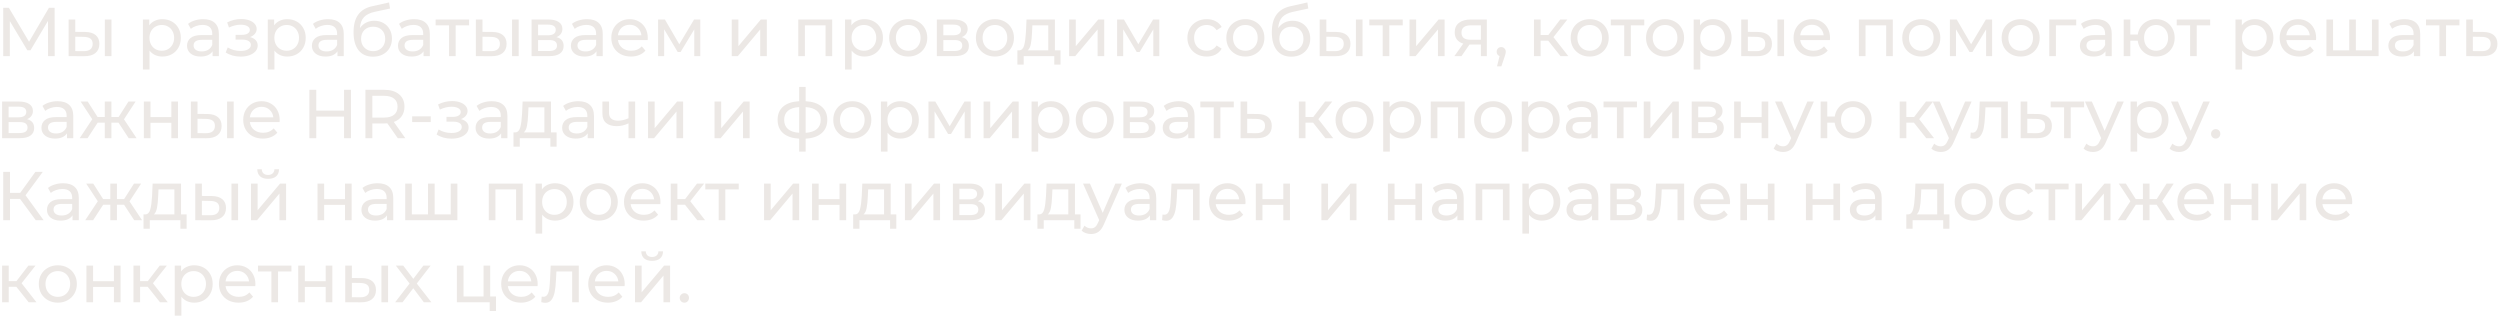 <?xml version="1.0" encoding="UTF-8"?> <svg xmlns="http://www.w3.org/2000/svg" width="579" height="74" viewBox="0 0 579 74" fill="none"><path d="M11.128 13L11.112 4.84L7.064 11.64H6.328L2.28 4.888V13H0.744V1.8H2.056L6.728 9.672L11.336 1.8H12.648L12.664 13H11.128ZM19.718 7.4C20.785 7.411 21.601 7.656 22.166 8.136C22.732 8.616 23.014 9.293 23.014 10.168C23.014 11.085 22.705 11.795 22.086 12.296C21.478 12.787 20.604 13.027 19.462 13.016L15.894 13V4.52H17.43V7.384L19.718 7.4ZM24.278 4.52H25.814V13H24.278V4.52ZM19.35 11.848C20.044 11.859 20.566 11.72 20.918 11.432C21.281 11.144 21.462 10.717 21.462 10.152C21.462 9.597 21.286 9.192 20.934 8.936C20.582 8.68 20.054 8.547 19.35 8.536L17.43 8.504V11.832L19.35 11.848ZM37.593 4.44C38.415 4.44 39.151 4.621 39.801 4.984C40.452 5.347 40.959 5.853 41.321 6.504C41.695 7.155 41.881 7.907 41.881 8.76C41.881 9.613 41.695 10.371 41.321 11.032C40.959 11.683 40.452 12.189 39.801 12.552C39.151 12.915 38.415 13.096 37.593 13.096C36.985 13.096 36.425 12.979 35.913 12.744C35.412 12.509 34.985 12.168 34.633 11.72V16.104H33.097V4.52H34.569V5.864C34.911 5.395 35.343 5.043 35.865 4.808C36.388 4.563 36.964 4.44 37.593 4.44ZM37.465 11.752C38.009 11.752 38.495 11.629 38.921 11.384C39.359 11.128 39.7 10.776 39.945 10.328C40.201 9.869 40.329 9.347 40.329 8.76C40.329 8.173 40.201 7.656 39.945 7.208C39.7 6.749 39.359 6.397 38.921 6.152C38.495 5.907 38.009 5.784 37.465 5.784C36.932 5.784 36.447 5.912 36.009 6.168C35.583 6.413 35.241 6.76 34.985 7.208C34.74 7.656 34.617 8.173 34.617 8.76C34.617 9.347 34.74 9.869 34.985 10.328C35.231 10.776 35.572 11.128 36.009 11.384C36.447 11.629 36.932 11.752 37.465 11.752ZM47.059 4.44C48.232 4.44 49.128 4.728 49.747 5.304C50.376 5.88 50.691 6.739 50.691 7.88V13H49.235V11.88C48.979 12.275 48.611 12.579 48.131 12.792C47.661 12.995 47.102 13.096 46.451 13.096C45.502 13.096 44.739 12.867 44.163 12.408C43.597 11.949 43.315 11.347 43.315 10.6C43.315 9.853 43.587 9.256 44.131 8.808C44.675 8.349 45.539 8.12 46.723 8.12H49.155V7.816C49.155 7.155 48.963 6.648 48.579 6.296C48.195 5.944 47.63 5.768 46.883 5.768C46.382 5.768 45.891 5.853 45.411 6.024C44.931 6.184 44.526 6.403 44.195 6.68L43.555 5.528C43.992 5.176 44.515 4.909 45.123 4.728C45.731 4.536 46.376 4.44 47.059 4.44ZM46.707 11.912C47.294 11.912 47.8 11.784 48.227 11.528C48.654 11.261 48.963 10.888 49.155 10.408V9.224H46.787C45.486 9.224 44.835 9.661 44.835 10.536C44.835 10.963 45 11.299 45.331 11.544C45.661 11.789 46.12 11.912 46.707 11.912ZM57.908 8.584C58.474 8.733 58.911 8.973 59.22 9.304C59.529 9.635 59.684 10.045 59.684 10.536C59.684 11.037 59.514 11.485 59.172 11.88C58.831 12.264 58.356 12.568 57.748 12.792C57.151 13.005 56.479 13.112 55.732 13.112C55.103 13.112 54.484 13.032 53.876 12.872C53.279 12.701 52.745 12.461 52.276 12.152L52.74 10.984C53.145 11.24 53.609 11.443 54.132 11.592C54.655 11.731 55.183 11.8 55.716 11.8C56.441 11.8 57.017 11.677 57.444 11.432C57.882 11.176 58.1 10.835 58.1 10.408C58.1 10.013 57.924 9.709 57.572 9.496C57.231 9.283 56.745 9.176 56.116 9.176H54.564V8.072H56.004C56.58 8.072 57.033 7.971 57.364 7.768C57.695 7.565 57.86 7.288 57.86 6.936C57.86 6.552 57.663 6.253 57.268 6.04C56.884 5.827 56.361 5.72 55.7 5.72C54.858 5.72 53.967 5.939 53.028 6.376L52.612 5.192C53.647 4.669 54.73 4.408 55.86 4.408C56.543 4.408 57.156 4.504 57.7 4.696C58.244 4.888 58.671 5.16 58.98 5.512C59.289 5.864 59.444 6.264 59.444 6.712C59.444 7.128 59.306 7.501 59.028 7.832C58.751 8.163 58.377 8.413 57.908 8.584ZM66.515 4.44C67.337 4.44 68.073 4.621 68.723 4.984C69.374 5.347 69.881 5.853 70.243 6.504C70.617 7.155 70.803 7.907 70.803 8.76C70.803 9.613 70.617 10.371 70.243 11.032C69.881 11.683 69.374 12.189 68.723 12.552C68.073 12.915 67.337 13.096 66.515 13.096C65.907 13.096 65.347 12.979 64.835 12.744C64.334 12.509 63.907 12.168 63.555 11.72V16.104H62.019V4.52H63.491V5.864C63.833 5.395 64.265 5.043 64.787 4.808C65.31 4.563 65.886 4.44 66.515 4.44ZM66.387 11.752C66.931 11.752 67.417 11.629 67.843 11.384C68.281 11.128 68.622 10.776 68.867 10.328C69.123 9.869 69.251 9.347 69.251 8.76C69.251 8.173 69.123 7.656 68.867 7.208C68.622 6.749 68.281 6.397 67.843 6.152C67.417 5.907 66.931 5.784 66.387 5.784C65.854 5.784 65.369 5.912 64.931 6.168C64.505 6.413 64.163 6.76 63.907 7.208C63.662 7.656 63.539 8.173 63.539 8.76C63.539 9.347 63.662 9.869 63.907 10.328C64.153 10.776 64.494 11.128 64.931 11.384C65.369 11.629 65.854 11.752 66.387 11.752ZM75.981 4.44C77.154 4.44 78.05 4.728 78.669 5.304C79.298 5.88 79.613 6.739 79.613 7.88V13H78.157V11.88C77.901 12.275 77.533 12.579 77.053 12.792C76.583 12.995 76.023 13.096 75.373 13.096C74.423 13.096 73.661 12.867 73.085 12.408C72.519 11.949 72.237 11.347 72.237 10.6C72.237 9.853 72.509 9.256 73.053 8.808C73.597 8.349 74.461 8.12 75.645 8.12H78.077V7.816C78.077 7.155 77.885 6.648 77.501 6.296C77.117 5.944 76.551 5.768 75.805 5.768C75.303 5.768 74.813 5.853 74.333 6.024C73.853 6.184 73.447 6.403 73.117 6.68L72.477 5.528C72.914 5.176 73.437 4.909 74.045 4.728C74.653 4.536 75.298 4.44 75.981 4.44ZM75.629 11.912C76.215 11.912 76.722 11.784 77.149 11.528C77.575 11.261 77.885 10.888 78.077 10.408V9.224H75.709C74.407 9.224 73.757 9.661 73.757 10.536C73.757 10.963 73.922 11.299 74.253 11.544C74.583 11.789 75.042 11.912 75.629 11.912ZM86.699 4.808C87.488 4.808 88.192 4.984 88.811 5.336C89.429 5.688 89.909 6.179 90.251 6.808C90.603 7.427 90.779 8.136 90.779 8.936C90.779 9.757 90.592 10.488 90.219 11.128C89.856 11.757 89.339 12.248 88.667 12.6C88.005 12.952 87.248 13.128 86.395 13.128C84.955 13.128 83.84 12.637 83.051 11.656C82.272 10.664 81.883 9.272 81.883 7.48C81.883 5.741 82.24 4.381 82.955 3.4C83.669 2.408 84.763 1.752 86.235 1.432L90.107 0.568L90.331 1.976L86.763 2.744C85.653 2.989 84.827 3.405 84.283 3.992C83.739 4.579 83.429 5.421 83.355 6.52C83.717 5.976 84.187 5.555 84.763 5.256C85.339 4.957 85.984 4.808 86.699 4.808ZM86.427 11.848C86.971 11.848 87.451 11.725 87.867 11.48C88.293 11.235 88.624 10.899 88.859 10.472C89.093 10.035 89.211 9.539 89.211 8.984C89.211 8.141 88.955 7.464 88.443 6.952C87.931 6.44 87.259 6.184 86.427 6.184C85.595 6.184 84.917 6.44 84.395 6.952C83.883 7.464 83.627 8.141 83.627 8.984C83.627 9.539 83.744 10.035 83.979 10.472C84.224 10.899 84.56 11.235 84.987 11.48C85.413 11.725 85.893 11.848 86.427 11.848ZM95.918 4.44C97.092 4.44 97.988 4.728 98.606 5.304C99.236 5.88 99.55 6.739 99.55 7.88V13H98.094V11.88C97.838 12.275 97.47 12.579 96.99 12.792C96.521 12.995 95.961 13.096 95.31 13.096C94.361 13.096 93.598 12.867 93.022 12.408C92.457 11.949 92.174 11.347 92.174 10.6C92.174 9.853 92.446 9.256 92.99 8.808C93.534 8.349 94.398 8.12 95.582 8.12H98.014V7.816C98.014 7.155 97.822 6.648 97.438 6.296C97.054 5.944 96.489 5.768 95.742 5.768C95.241 5.768 94.75 5.853 94.27 6.024C93.79 6.184 93.385 6.403 93.054 6.68L92.414 5.528C92.852 5.176 93.374 4.909 93.982 4.728C94.59 4.536 95.236 4.44 95.918 4.44ZM95.566 11.912C96.153 11.912 96.66 11.784 97.086 11.528C97.513 11.261 97.822 10.888 98.014 10.408V9.224H95.646C94.345 9.224 93.694 9.661 93.694 10.536C93.694 10.963 93.86 11.299 94.19 11.544C94.521 11.789 94.98 11.912 95.566 11.912ZM108.636 5.864H105.532V13H103.996V5.864H100.892V4.52H108.636V5.864ZM114.031 7.4C115.097 7.411 115.913 7.656 116.479 8.136C117.044 8.616 117.327 9.293 117.327 10.168C117.327 11.085 117.017 11.795 116.399 12.296C115.791 12.787 114.916 13.027 113.775 13.016L110.207 13V4.52H111.743V7.384L114.031 7.4ZM118.591 4.52H120.127V13H118.591V4.52ZM113.663 11.848C114.356 11.859 114.879 11.72 115.231 11.432C115.593 11.144 115.775 10.717 115.775 10.152C115.775 9.597 115.599 9.192 115.247 8.936C114.895 8.68 114.367 8.547 113.663 8.536L111.743 8.504V11.832L113.663 11.848ZM128.889 8.6C129.988 8.877 130.537 9.565 130.537 10.664C130.537 11.411 130.254 11.987 129.689 12.392C129.134 12.797 128.302 13 127.193 13H123.113V4.52H127.049C128.052 4.52 128.836 4.712 129.401 5.096C129.966 5.469 130.249 6.003 130.249 6.696C130.249 7.144 130.126 7.533 129.881 7.864C129.646 8.184 129.316 8.429 128.889 8.6ZM124.617 8.168H126.921C127.508 8.168 127.95 8.061 128.249 7.848C128.558 7.635 128.713 7.325 128.713 6.92C128.713 6.109 128.116 5.704 126.921 5.704H124.617V8.168ZM127.081 11.816C127.721 11.816 128.201 11.715 128.521 11.512C128.841 11.309 129.001 10.995 129.001 10.568C129.001 10.131 128.852 9.805 128.553 9.592C128.265 9.379 127.806 9.272 127.177 9.272H124.617V11.816H127.081ZM135.965 4.44C137.138 4.44 138.034 4.728 138.653 5.304C139.282 5.88 139.597 6.739 139.597 7.88V13H138.141V11.88C137.885 12.275 137.517 12.579 137.037 12.792C136.568 12.995 136.008 13.096 135.357 13.096C134.408 13.096 133.645 12.867 133.069 12.408C132.504 11.949 132.221 11.347 132.221 10.6C132.221 9.853 132.493 9.256 133.037 8.808C133.581 8.349 134.445 8.12 135.629 8.12H138.061V7.816C138.061 7.155 137.869 6.648 137.485 6.296C137.101 5.944 136.536 5.768 135.789 5.768C135.288 5.768 134.797 5.853 134.317 6.024C133.837 6.184 133.432 6.403 133.101 6.68L132.461 5.528C132.898 5.176 133.421 4.909 134.029 4.728C134.637 4.536 135.282 4.44 135.965 4.44ZM135.613 11.912C136.2 11.912 136.706 11.784 137.133 11.528C137.56 11.261 137.869 10.888 138.061 10.408V9.224H135.693C134.392 9.224 133.741 9.661 133.741 10.536C133.741 10.963 133.906 11.299 134.237 11.544C134.568 11.789 135.026 11.912 135.613 11.912ZM150.027 8.808C150.027 8.925 150.016 9.08 149.995 9.272H143.115C143.211 10.019 143.536 10.621 144.091 11.08C144.656 11.528 145.355 11.752 146.187 11.752C147.2 11.752 148.016 11.411 148.635 10.728L149.483 11.72C149.099 12.168 148.619 12.509 148.043 12.744C147.478 12.979 146.843 13.096 146.139 13.096C145.243 13.096 144.448 12.915 143.755 12.552C143.062 12.179 142.523 11.661 142.139 11C141.766 10.339 141.579 9.592 141.579 8.76C141.579 7.939 141.76 7.197 142.123 6.536C142.496 5.875 143.003 5.363 143.643 5C144.294 4.627 145.024 4.44 145.835 4.44C146.646 4.44 147.366 4.627 147.995 5C148.635 5.363 149.131 5.875 149.483 6.536C149.846 7.197 150.027 7.955 150.027 8.808ZM145.835 5.736C145.099 5.736 144.48 5.96 143.979 6.408C143.488 6.856 143.2 7.443 143.115 8.168H148.555C148.47 7.453 148.176 6.872 147.675 6.424C147.184 5.965 146.571 5.736 145.835 5.736ZM162.186 4.52V13H160.794V6.808L157.626 12.04H156.954L153.818 6.792V13H152.41V4.52H153.994L157.322 10.248L160.746 4.52H162.186ZM169.472 4.52H171.008V10.696L176.208 4.52H177.6V13H176.064V6.824L170.88 13H169.472V4.52ZM192.735 4.52V13H191.199V5.864H186.415V13H184.879V4.52H192.735ZM200.203 4.44C201.024 4.44 201.76 4.621 202.411 4.984C203.061 5.347 203.568 5.853 203.931 6.504C204.304 7.155 204.491 7.907 204.491 8.76C204.491 9.613 204.304 10.371 203.931 11.032C203.568 11.683 203.061 12.189 202.411 12.552C201.76 12.915 201.024 13.096 200.203 13.096C199.595 13.096 199.035 12.979 198.523 12.744C198.021 12.509 197.595 12.168 197.243 11.72V16.104H195.707V4.52H197.179V5.864C197.52 5.395 197.952 5.043 198.475 4.808C198.997 4.563 199.573 4.44 200.203 4.44ZM200.075 11.752C200.619 11.752 201.104 11.629 201.531 11.384C201.968 11.128 202.309 10.776 202.555 10.328C202.811 9.869 202.939 9.347 202.939 8.76C202.939 8.173 202.811 7.656 202.555 7.208C202.309 6.749 201.968 6.397 201.531 6.152C201.104 5.907 200.619 5.784 200.075 5.784C199.541 5.784 199.056 5.912 198.619 6.168C198.192 6.413 197.851 6.76 197.595 7.208C197.349 7.656 197.227 8.173 197.227 8.76C197.227 9.347 197.349 9.869 197.595 10.328C197.84 10.776 198.181 11.128 198.619 11.384C199.056 11.629 199.541 11.752 200.075 11.752ZM210.354 13.096C209.512 13.096 208.754 12.909 208.082 12.536C207.41 12.163 206.882 11.651 206.498 11C206.125 10.339 205.938 9.592 205.938 8.76C205.938 7.928 206.125 7.187 206.498 6.536C206.882 5.875 207.41 5.363 208.082 5C208.754 4.627 209.512 4.44 210.354 4.44C211.197 4.44 211.949 4.627 212.61 5C213.282 5.363 213.805 5.875 214.178 6.536C214.562 7.187 214.754 7.928 214.754 8.76C214.754 9.592 214.562 10.339 214.178 11C213.805 11.651 213.282 12.163 212.61 12.536C211.949 12.909 211.197 13.096 210.354 13.096ZM210.354 11.752C210.898 11.752 211.384 11.629 211.81 11.384C212.248 11.128 212.589 10.776 212.834 10.328C213.08 9.869 213.202 9.347 213.202 8.76C213.202 8.173 213.08 7.656 212.834 7.208C212.589 6.749 212.248 6.397 211.81 6.152C211.384 5.907 210.898 5.784 210.354 5.784C209.81 5.784 209.32 5.907 208.882 6.152C208.456 6.397 208.114 6.749 207.858 7.208C207.613 7.656 207.49 8.173 207.49 8.76C207.49 9.347 207.613 9.869 207.858 10.328C208.114 10.776 208.456 11.128 208.882 11.384C209.32 11.629 209.81 11.752 210.354 11.752ZM222.748 8.6C223.847 8.877 224.396 9.565 224.396 10.664C224.396 11.411 224.114 11.987 223.548 12.392C222.994 12.797 222.162 13 221.052 13H216.972V4.52H220.908C221.911 4.52 222.695 4.712 223.26 5.096C223.826 5.469 224.108 6.003 224.108 6.696C224.108 7.144 223.986 7.533 223.74 7.864C223.506 8.184 223.175 8.429 222.748 8.6ZM218.476 8.168H220.78C221.367 8.168 221.81 8.061 222.108 7.848C222.418 7.635 222.572 7.325 222.572 6.92C222.572 6.109 221.975 5.704 220.78 5.704H218.476V8.168ZM220.94 11.816C221.58 11.816 222.06 11.715 222.38 11.512C222.7 11.309 222.86 10.995 222.86 10.568C222.86 10.131 222.711 9.805 222.412 9.592C222.124 9.379 221.666 9.272 221.036 9.272H218.476V11.816H220.94ZM230.433 13.096C229.59 13.096 228.833 12.909 228.161 12.536C227.489 12.163 226.961 11.651 226.577 11C226.203 10.339 226.017 9.592 226.017 8.76C226.017 7.928 226.203 7.187 226.577 6.536C226.961 5.875 227.489 5.363 228.161 5C228.833 4.627 229.59 4.44 230.433 4.44C231.275 4.44 232.027 4.627 232.689 5C233.361 5.363 233.883 5.875 234.257 6.536C234.641 7.187 234.833 7.928 234.833 8.76C234.833 9.592 234.641 10.339 234.257 11C233.883 11.651 233.361 12.163 232.689 12.536C232.027 12.909 231.275 13.096 230.433 13.096ZM230.433 11.752C230.977 11.752 231.462 11.629 231.889 11.384C232.326 11.128 232.667 10.776 232.913 10.328C233.158 9.869 233.281 9.347 233.281 8.76C233.281 8.173 233.158 7.656 232.913 7.208C232.667 6.749 232.326 6.397 231.889 6.152C231.462 5.907 230.977 5.784 230.433 5.784C229.889 5.784 229.398 5.907 228.961 6.152C228.534 6.397 228.193 6.749 227.937 7.208C227.691 7.656 227.569 8.173 227.569 8.76C227.569 9.347 227.691 9.869 227.937 10.328C228.193 10.776 228.534 11.128 228.961 11.384C229.398 11.629 229.889 11.752 230.433 11.752ZM245.612 11.656V14.968H244.172V13H237.084V14.968H235.628V11.656H236.076C236.62 11.624 236.993 11.24 237.196 10.504C237.399 9.768 237.537 8.728 237.612 7.384L237.74 4.52H244.316V11.656H245.612ZM239.02 7.496C238.977 8.563 238.887 9.448 238.748 10.152C238.62 10.845 238.38 11.347 238.028 11.656H242.78V5.864H239.1L239.02 7.496ZM247.613 4.52H249.149V10.696L254.349 4.52H255.741V13H254.205V6.824L249.021 13H247.613V4.52ZM268.498 4.52V13H267.106V6.808L263.938 12.04H263.266L260.13 6.792V13H258.722V4.52H260.306L263.634 10.248L267.058 4.52H268.498ZM279.481 13.096C278.617 13.096 277.844 12.909 277.161 12.536C276.489 12.163 275.961 11.651 275.577 11C275.193 10.339 275.001 9.592 275.001 8.76C275.001 7.928 275.193 7.187 275.577 6.536C275.961 5.875 276.489 5.363 277.161 5C277.844 4.627 278.617 4.44 279.481 4.44C280.249 4.44 280.932 4.595 281.529 4.904C282.137 5.213 282.606 5.661 282.937 6.248L281.769 7C281.502 6.595 281.172 6.291 280.777 6.088C280.382 5.885 279.945 5.784 279.465 5.784C278.91 5.784 278.409 5.907 277.961 6.152C277.524 6.397 277.177 6.749 276.921 7.208C276.676 7.656 276.553 8.173 276.553 8.76C276.553 9.357 276.676 9.885 276.921 10.344C277.177 10.792 277.524 11.139 277.961 11.384C278.409 11.629 278.91 11.752 279.465 11.752C279.945 11.752 280.382 11.651 280.777 11.448C281.172 11.245 281.502 10.941 281.769 10.536L282.937 11.272C282.606 11.859 282.137 12.312 281.529 12.632C280.932 12.941 280.249 13.096 279.481 13.096ZM288.433 13.096C287.59 13.096 286.833 12.909 286.161 12.536C285.489 12.163 284.961 11.651 284.577 11C284.203 10.339 284.017 9.592 284.017 8.76C284.017 7.928 284.203 7.187 284.577 6.536C284.961 5.875 285.489 5.363 286.161 5C286.833 4.627 287.59 4.44 288.433 4.44C289.275 4.44 290.027 4.627 290.689 5C291.361 5.363 291.883 5.875 292.257 6.536C292.641 7.187 292.833 7.928 292.833 8.76C292.833 9.592 292.641 10.339 292.257 11C291.883 11.651 291.361 12.163 290.689 12.536C290.027 12.909 289.275 13.096 288.433 13.096ZM288.433 11.752C288.977 11.752 289.462 11.629 289.889 11.384C290.326 11.128 290.667 10.776 290.913 10.328C291.158 9.869 291.281 9.347 291.281 8.76C291.281 8.173 291.158 7.656 290.913 7.208C290.667 6.749 290.326 6.397 289.889 6.152C289.462 5.907 288.977 5.784 288.433 5.784C287.889 5.784 287.398 5.907 286.961 6.152C286.534 6.397 286.193 6.749 285.937 7.208C285.691 7.656 285.569 8.173 285.569 8.76C285.569 9.347 285.691 9.869 285.937 10.328C286.193 10.776 286.534 11.128 286.961 11.384C287.398 11.629 287.889 11.752 288.433 11.752ZM299.371 4.808C300.16 4.808 300.864 4.984 301.483 5.336C302.101 5.688 302.581 6.179 302.923 6.808C303.275 7.427 303.451 8.136 303.451 8.936C303.451 9.757 303.264 10.488 302.891 11.128C302.528 11.757 302.011 12.248 301.339 12.6C300.677 12.952 299.92 13.128 299.067 13.128C297.627 13.128 296.512 12.637 295.723 11.656C294.944 10.664 294.555 9.272 294.555 7.48C294.555 5.741 294.912 4.381 295.627 3.4C296.341 2.408 297.435 1.752 298.907 1.432L302.779 0.568L303.003 1.976L299.435 2.744C298.325 2.989 297.499 3.405 296.955 3.992C296.411 4.579 296.101 5.421 296.027 6.52C296.389 5.976 296.859 5.555 297.435 5.256C298.011 4.957 298.656 4.808 299.371 4.808ZM299.099 11.848C299.643 11.848 300.123 11.725 300.539 11.48C300.965 11.235 301.296 10.899 301.531 10.472C301.765 10.035 301.883 9.539 301.883 8.984C301.883 8.141 301.627 7.464 301.115 6.952C300.603 6.44 299.931 6.184 299.099 6.184C298.267 6.184 297.589 6.44 297.067 6.952C296.555 7.464 296.299 8.141 296.299 8.984C296.299 9.539 296.416 10.035 296.651 10.472C296.896 10.899 297.232 11.235 297.659 11.48C298.085 11.725 298.565 11.848 299.099 11.848ZM309.468 7.4C310.535 7.411 311.351 7.656 311.916 8.136C312.482 8.616 312.764 9.293 312.764 10.168C312.764 11.085 312.455 11.795 311.836 12.296C311.228 12.787 310.354 13.027 309.212 13.016L305.644 13V4.52H307.18V7.384L309.468 7.4ZM314.028 4.52H315.564V13H314.028V4.52ZM309.1 11.848C309.794 11.859 310.316 11.72 310.668 11.432C311.031 11.144 311.212 10.717 311.212 10.152C311.212 9.597 311.036 9.192 310.684 8.936C310.332 8.68 309.804 8.547 309.1 8.536L307.18 8.504V11.832L309.1 11.848ZM324.871 5.864H321.766V13H320.231V5.864H317.127V4.52H324.871V5.864ZM326.441 4.52H327.977V10.696L333.177 4.52H334.569V13H333.033V6.824L327.849 13H326.441V4.52ZM344.351 4.52V13H342.975V10.312H340.511H340.335L338.479 13H336.831L338.895 10.104C338.255 9.912 337.764 9.597 337.423 9.16C337.081 8.712 336.911 8.157 336.911 7.496C336.911 6.525 337.241 5.789 337.903 5.288C338.564 4.776 339.476 4.52 340.639 4.52H344.351ZM338.479 7.544C338.479 8.109 338.655 8.531 339.007 8.808C339.369 9.075 339.908 9.208 340.623 9.208H342.975V5.864H340.687C339.215 5.864 338.479 6.424 338.479 7.544ZM347.699 10.904C347.998 10.904 348.243 11.011 348.435 11.224C348.638 11.427 348.739 11.683 348.739 11.992C348.739 12.152 348.718 12.307 348.675 12.456C348.643 12.605 348.574 12.835 348.467 13.144L347.715 15.368H346.707L347.299 12.984C347.097 12.909 346.931 12.787 346.803 12.616C346.686 12.435 346.627 12.227 346.627 11.992C346.627 11.672 346.729 11.411 346.931 11.208C347.134 11.005 347.39 10.904 347.699 10.904ZM358.565 9.416H356.805V13H355.269V4.52H356.805V8.104H358.597L361.349 4.52H362.997L359.781 8.6L363.221 13H361.413L358.565 9.416ZM368.183 13.096C367.34 13.096 366.583 12.909 365.911 12.536C365.239 12.163 364.711 11.651 364.327 11C363.953 10.339 363.767 9.592 363.767 8.76C363.767 7.928 363.953 7.187 364.327 6.536C364.711 5.875 365.239 5.363 365.911 5C366.583 4.627 367.34 4.44 368.183 4.44C369.025 4.44 369.777 4.627 370.439 5C371.111 5.363 371.633 5.875 372.007 6.536C372.391 7.187 372.583 7.928 372.583 8.76C372.583 9.592 372.391 10.339 372.007 11C371.633 11.651 371.111 12.163 370.439 12.536C369.777 12.909 369.025 13.096 368.183 13.096ZM368.183 11.752C368.727 11.752 369.212 11.629 369.639 11.384C370.076 11.128 370.417 10.776 370.663 10.328C370.908 9.869 371.031 9.347 371.031 8.76C371.031 8.173 370.908 7.656 370.663 7.208C370.417 6.749 370.076 6.397 369.639 6.152C369.212 5.907 368.727 5.784 368.183 5.784C367.639 5.784 367.148 5.907 366.711 6.152C366.284 6.397 365.943 6.749 365.687 7.208C365.441 7.656 365.319 8.173 365.319 8.76C365.319 9.347 365.441 9.869 365.687 10.328C365.943 10.776 366.284 11.128 366.711 11.384C367.148 11.629 367.639 11.752 368.183 11.752ZM380.808 5.864H377.704V13H376.168V5.864H373.064V4.52H380.808V5.864ZM385.636 13.096C384.793 13.096 384.036 12.909 383.364 12.536C382.692 12.163 382.164 11.651 381.78 11C381.406 10.339 381.22 9.592 381.22 8.76C381.22 7.928 381.406 7.187 381.78 6.536C382.164 5.875 382.692 5.363 383.364 5C384.036 4.627 384.793 4.44 385.636 4.44C386.478 4.44 387.23 4.627 387.892 5C388.564 5.363 389.086 5.875 389.46 6.536C389.844 7.187 390.036 7.928 390.036 8.76C390.036 9.592 389.844 10.339 389.46 11C389.086 11.651 388.564 12.163 387.892 12.536C387.23 12.909 386.478 13.096 385.636 13.096ZM385.636 11.752C386.18 11.752 386.665 11.629 387.092 11.384C387.529 11.128 387.87 10.776 388.116 10.328C388.361 9.869 388.484 9.347 388.484 8.76C388.484 8.173 388.361 7.656 388.116 7.208C387.87 6.749 387.529 6.397 387.092 6.152C386.665 5.907 386.18 5.784 385.636 5.784C385.092 5.784 384.601 5.907 384.164 6.152C383.737 6.397 383.396 6.749 383.14 7.208C382.894 7.656 382.772 8.173 382.772 8.76C382.772 9.347 382.894 9.869 383.14 10.328C383.396 10.776 383.737 11.128 384.164 11.384C384.601 11.629 385.092 11.752 385.636 11.752ZM396.75 4.44C397.571 4.44 398.307 4.621 398.958 4.984C399.608 5.347 400.115 5.853 400.478 6.504C400.851 7.155 401.038 7.907 401.038 8.76C401.038 9.613 400.851 10.371 400.478 11.032C400.115 11.683 399.608 12.189 398.958 12.552C398.307 12.915 397.571 13.096 396.75 13.096C396.142 13.096 395.582 12.979 395.07 12.744C394.568 12.509 394.142 12.168 393.79 11.72V16.104H392.254V4.52H393.726V5.864C394.067 5.395 394.499 5.043 395.022 4.808C395.544 4.563 396.12 4.44 396.75 4.44ZM396.622 11.752C397.166 11.752 397.651 11.629 398.078 11.384C398.515 11.128 398.856 10.776 399.102 10.328C399.358 9.869 399.486 9.347 399.486 8.76C399.486 8.173 399.358 7.656 399.102 7.208C398.856 6.749 398.515 6.397 398.078 6.152C397.651 5.907 397.166 5.784 396.622 5.784C396.088 5.784 395.603 5.912 395.166 6.168C394.739 6.413 394.398 6.76 394.142 7.208C393.896 7.656 393.774 8.173 393.774 8.76C393.774 9.347 393.896 9.869 394.142 10.328C394.387 10.776 394.728 11.128 395.166 11.384C395.603 11.629 396.088 11.752 396.622 11.752ZM407.093 7.4C408.16 7.411 408.976 7.656 409.541 8.136C410.107 8.616 410.389 9.293 410.389 10.168C410.389 11.085 410.08 11.795 409.461 12.296C408.853 12.787 407.979 13.027 406.837 13.016L403.269 13V4.52H404.805V7.384L407.093 7.4ZM411.653 4.52H413.189V13H411.653V4.52ZM406.725 11.848C407.419 11.859 407.941 11.72 408.293 11.432C408.656 11.144 408.837 10.717 408.837 10.152C408.837 9.597 408.661 9.192 408.309 8.936C407.957 8.68 407.429 8.547 406.725 8.536L404.805 8.504V11.832L406.725 11.848ZM423.84 8.808C423.84 8.925 423.829 9.08 423.808 9.272H416.928C417.024 10.019 417.349 10.621 417.904 11.08C418.469 11.528 419.168 11.752 420 11.752C421.013 11.752 421.829 11.411 422.448 10.728L423.296 11.72C422.912 12.168 422.432 12.509 421.856 12.744C421.29 12.979 420.656 13.096 419.952 13.096C419.056 13.096 418.261 12.915 417.568 12.552C416.874 12.179 416.336 11.661 415.952 11C415.578 10.339 415.392 9.592 415.392 8.76C415.392 7.939 415.573 7.197 415.936 6.536C416.309 5.875 416.816 5.363 417.456 5C418.106 4.627 418.837 4.44 419.648 4.44C420.458 4.44 421.178 4.627 421.808 5C422.448 5.363 422.944 5.875 423.296 6.536C423.658 7.197 423.84 7.955 423.84 8.808ZM419.648 5.736C418.912 5.736 418.293 5.96 417.792 6.408C417.301 6.856 417.013 7.443 416.928 8.168H422.368C422.282 7.453 421.989 6.872 421.488 6.424C420.997 5.965 420.384 5.736 419.648 5.736ZM438.375 4.52V13H436.839V5.864H432.055V13H430.519V4.52H438.375ZM444.979 13.096C444.137 13.096 443.379 12.909 442.707 12.536C442.035 12.163 441.507 11.651 441.123 11C440.75 10.339 440.563 9.592 440.563 8.76C440.563 7.928 440.75 7.187 441.123 6.536C441.507 5.875 442.035 5.363 442.707 5C443.379 4.627 444.137 4.44 444.979 4.44C445.822 4.44 446.574 4.627 447.235 5C447.907 5.363 448.43 5.875 448.803 6.536C449.187 7.187 449.379 7.928 449.379 8.76C449.379 9.592 449.187 10.339 448.803 11C448.43 11.651 447.907 12.163 447.235 12.536C446.574 12.909 445.822 13.096 444.979 13.096ZM444.979 11.752C445.523 11.752 446.009 11.629 446.435 11.384C446.873 11.128 447.214 10.776 447.459 10.328C447.705 9.869 447.827 9.347 447.827 8.76C447.827 8.173 447.705 7.656 447.459 7.208C447.214 6.749 446.873 6.397 446.435 6.152C446.009 5.907 445.523 5.784 444.979 5.784C444.435 5.784 443.945 5.907 443.507 6.152C443.081 6.397 442.739 6.749 442.483 7.208C442.238 7.656 442.115 8.173 442.115 8.76C442.115 9.347 442.238 9.869 442.483 10.328C442.739 10.776 443.081 11.128 443.507 11.384C443.945 11.629 444.435 11.752 444.979 11.752ZM461.373 4.52V13H459.981V6.808L456.813 12.04H456.141L453.005 6.792V13H451.597V4.52H453.181L456.509 10.248L459.933 4.52H461.373ZM467.995 13.096C467.152 13.096 466.395 12.909 465.723 12.536C465.051 12.163 464.523 11.651 464.139 11C463.766 10.339 463.579 9.592 463.579 8.76C463.579 7.928 463.766 7.187 464.139 6.536C464.523 5.875 465.051 5.363 465.723 5C466.395 4.627 467.152 4.44 467.995 4.44C468.838 4.44 469.59 4.627 470.251 5C470.923 5.363 471.446 5.875 471.819 6.536C472.203 7.187 472.395 7.928 472.395 8.76C472.395 9.592 472.203 10.339 471.819 11C471.446 11.651 470.923 12.163 470.251 12.536C469.59 12.909 468.838 13.096 467.995 13.096ZM467.995 11.752C468.539 11.752 469.024 11.629 469.451 11.384C469.888 11.128 470.23 10.776 470.475 10.328C470.72 9.869 470.843 9.347 470.843 8.76C470.843 8.173 470.72 7.656 470.475 7.208C470.23 6.749 469.888 6.397 469.451 6.152C469.024 5.907 468.539 5.784 467.995 5.784C467.451 5.784 466.96 5.907 466.523 6.152C466.096 6.397 465.755 6.749 465.499 7.208C465.254 7.656 465.131 8.173 465.131 8.76C465.131 9.347 465.254 9.869 465.499 10.328C465.755 10.776 466.096 11.128 466.523 11.384C466.96 11.629 467.451 11.752 467.995 11.752ZM480.853 5.864H476.149V13H474.613V4.52H480.853V5.864ZM485.45 4.44C486.623 4.44 487.519 4.728 488.138 5.304C488.767 5.88 489.082 6.739 489.082 7.88V13H487.626V11.88C487.37 12.275 487.002 12.579 486.522 12.792C486.052 12.995 485.492 13.096 484.842 13.096C483.892 13.096 483.13 12.867 482.554 12.408C481.988 11.949 481.706 11.347 481.706 10.6C481.706 9.853 481.978 9.256 482.522 8.808C483.066 8.349 483.93 8.12 485.114 8.12H487.546V7.816C487.546 7.155 487.354 6.648 486.97 6.296C486.586 5.944 486.02 5.768 485.274 5.768C484.772 5.768 484.282 5.853 483.802 6.024C483.322 6.184 482.916 6.403 482.586 6.68L481.946 5.528C482.383 5.176 482.906 4.909 483.514 4.728C484.122 4.536 484.767 4.44 485.45 4.44ZM485.098 11.912C485.684 11.912 486.191 11.784 486.618 11.528C487.044 11.261 487.354 10.888 487.546 10.408V9.224H485.178C483.876 9.224 483.226 9.661 483.226 10.536C483.226 10.963 483.391 11.299 483.722 11.544C484.052 11.789 484.511 11.912 485.098 11.912ZM499.351 4.44C500.173 4.44 500.909 4.627 501.559 5C502.21 5.363 502.722 5.875 503.095 6.536C503.469 7.187 503.655 7.928 503.655 8.76C503.655 9.592 503.469 10.339 503.095 11C502.722 11.651 502.21 12.163 501.559 12.536C500.909 12.909 500.173 13.096 499.351 13.096C498.605 13.096 497.927 12.941 497.319 12.632C496.711 12.323 496.21 11.891 495.815 11.336C495.431 10.771 495.191 10.131 495.095 9.416H493.383V13H491.847V4.52H493.383V7.992H495.111C495.218 7.288 495.463 6.669 495.847 6.136C496.242 5.592 496.738 5.176 497.335 4.888C497.943 4.589 498.615 4.44 499.351 4.44ZM499.351 11.752C499.874 11.752 500.343 11.629 500.759 11.384C501.186 11.139 501.522 10.792 501.767 10.344C502.013 9.885 502.135 9.357 502.135 8.76C502.135 8.173 502.013 7.656 501.767 7.208C501.522 6.749 501.186 6.397 500.759 6.152C500.343 5.907 499.874 5.784 499.351 5.784C498.829 5.784 498.354 5.907 497.927 6.152C497.501 6.397 497.165 6.749 496.919 7.208C496.685 7.656 496.567 8.173 496.567 8.76C496.567 9.357 496.685 9.885 496.919 10.344C497.165 10.792 497.501 11.139 497.927 11.384C498.354 11.629 498.829 11.752 499.351 11.752ZM511.871 5.864H508.766V13H507.231V5.864H504.127V4.52H511.871V5.864ZM522.234 4.44C523.055 4.44 523.791 4.621 524.442 4.984C525.093 5.347 525.599 5.853 525.962 6.504C526.335 7.155 526.522 7.907 526.522 8.76C526.522 9.613 526.335 10.371 525.962 11.032C525.599 11.683 525.093 12.189 524.442 12.552C523.791 12.915 523.055 13.096 522.234 13.096C521.626 13.096 521.066 12.979 520.554 12.744C520.053 12.509 519.626 12.168 519.274 11.72V16.104H517.738V4.52H519.21V5.864C519.551 5.395 519.983 5.043 520.506 4.808C521.029 4.563 521.605 4.44 522.234 4.44ZM522.106 11.752C522.65 11.752 523.135 11.629 523.562 11.384C523.999 11.128 524.341 10.776 524.586 10.328C524.842 9.869 524.97 9.347 524.97 8.76C524.97 8.173 524.842 7.656 524.586 7.208C524.341 6.749 523.999 6.397 523.562 6.152C523.135 5.907 522.65 5.784 522.106 5.784C521.573 5.784 521.087 5.912 520.65 6.168C520.223 6.413 519.882 6.76 519.626 7.208C519.381 7.656 519.258 8.173 519.258 8.76C519.258 9.347 519.381 9.869 519.626 10.328C519.871 10.776 520.213 11.128 520.65 11.384C521.087 11.629 521.573 11.752 522.106 11.752ZM536.418 8.808C536.418 8.925 536.407 9.08 536.386 9.272H529.506C529.602 10.019 529.927 10.621 530.482 11.08C531.047 11.528 531.746 11.752 532.578 11.752C533.591 11.752 534.407 11.411 535.026 10.728L535.874 11.72C535.49 12.168 535.01 12.509 534.434 12.744C533.868 12.979 533.234 13.096 532.53 13.096C531.634 13.096 530.839 12.915 530.146 12.552C529.452 12.179 528.914 11.661 528.53 11C528.156 10.339 527.97 9.592 527.97 8.76C527.97 7.939 528.151 7.197 528.514 6.536C528.887 5.875 529.394 5.363 530.034 5C530.684 4.627 531.415 4.44 532.226 4.44C533.036 4.44 533.756 4.627 534.386 5C535.026 5.363 535.522 5.875 535.874 6.536C536.236 7.197 536.418 7.955 536.418 8.808ZM532.226 5.736C531.49 5.736 530.871 5.96 530.37 6.408C529.879 6.856 529.591 7.443 529.506 8.168H534.946C534.86 7.453 534.567 6.872 534.066 6.424C533.575 5.965 532.962 5.736 532.226 5.736ZM550.881 4.52V13H538.801V4.52H540.337V11.656H544.081V4.52H545.617V11.656H549.345V4.52H550.881ZM556.887 4.44C558.06 4.44 558.956 4.728 559.575 5.304C560.204 5.88 560.519 6.739 560.519 7.88V13H559.063V11.88C558.807 12.275 558.439 12.579 557.959 12.792C557.49 12.995 556.93 13.096 556.279 13.096C555.33 13.096 554.567 12.867 553.991 12.408C553.426 11.949 553.143 11.347 553.143 10.6C553.143 9.853 553.415 9.256 553.959 8.808C554.503 8.349 555.367 8.12 556.551 8.12H558.983V7.816C558.983 7.155 558.791 6.648 558.407 6.296C558.023 5.944 557.458 5.768 556.711 5.768C556.21 5.768 555.719 5.853 555.239 6.024C554.759 6.184 554.354 6.403 554.023 6.68L553.383 5.528C553.82 5.176 554.343 4.909 554.951 4.728C555.559 4.536 556.204 4.44 556.887 4.44ZM556.535 11.912C557.122 11.912 557.628 11.784 558.055 11.528C558.482 11.261 558.791 10.888 558.983 10.408V9.224H556.615C555.314 9.224 554.663 9.661 554.663 10.536C554.663 10.963 554.828 11.299 555.159 11.544C555.49 11.789 555.948 11.912 556.535 11.912ZM569.605 5.864H566.501V13H564.965V5.864H561.861V4.52H569.605V5.864ZM575.096 7.4C576.173 7.411 576.994 7.656 577.56 8.136C578.125 8.616 578.408 9.293 578.408 10.168C578.408 11.085 578.098 11.795 577.48 12.296C576.872 12.787 575.997 13.027 574.856 13.016L571.176 13V4.52H572.712V7.384L575.096 7.4ZM574.728 11.848C575.421 11.859 575.944 11.72 576.296 11.432C576.658 11.144 576.84 10.717 576.84 10.152C576.84 9.597 576.664 9.192 576.312 8.936C575.97 8.68 575.442 8.547 574.728 8.536L572.712 8.504V11.832L574.728 11.848ZM6.264 27.6C7.363 27.877 7.912 28.565 7.912 29.664C7.912 30.411 7.629 30.987 7.064 31.392C6.509 31.797 5.677 32 4.568 32H0.488V23.52H4.424C5.427 23.52 6.211 23.712 6.776 24.096C7.341 24.469 7.624 25.003 7.624 25.696C7.624 26.144 7.501 26.533 7.256 26.864C7.021 27.184 6.691 27.429 6.264 27.6ZM1.992 27.168H4.296C4.883 27.168 5.325 27.061 5.624 26.848C5.933 26.635 6.088 26.325 6.088 25.92C6.088 25.109 5.491 24.704 4.296 24.704H1.992V27.168ZM4.456 30.816C5.096 30.816 5.576 30.715 5.896 30.512C6.216 30.309 6.376 29.995 6.376 29.568C6.376 29.131 6.227 28.805 5.928 28.592C5.64 28.379 5.181 28.272 4.552 28.272H1.992V30.816H4.456ZM13.34 23.44C14.514 23.44 15.409 23.728 16.028 24.304C16.657 24.88 16.972 25.739 16.972 26.88V32H15.516V30.88C15.26 31.275 14.892 31.579 14.412 31.792C13.943 31.995 13.383 32.096 12.732 32.096C11.783 32.096 11.02 31.867 10.444 31.408C9.879 30.949 9.596 30.347 9.596 29.6C9.596 28.853 9.868 28.256 10.412 27.808C10.956 27.349 11.82 27.12 13.004 27.12H15.436V26.816C15.436 26.155 15.244 25.648 14.86 25.296C14.476 24.944 13.911 24.768 13.164 24.768C12.663 24.768 12.172 24.853 11.692 25.024C11.212 25.184 10.807 25.403 10.476 25.68L9.836 24.528C10.274 24.176 10.796 23.909 11.404 23.728C12.012 23.536 12.658 23.44 13.34 23.44ZM12.988 30.912C13.575 30.912 14.082 30.784 14.508 30.528C14.935 30.261 15.244 29.888 15.436 29.408V28.224H13.068C11.767 28.224 11.116 28.661 11.116 29.536C11.116 29.963 11.281 30.299 11.612 30.544C11.943 30.789 12.402 30.912 12.988 30.912ZM27.45 28.416H25.802V32H24.266V28.416H22.618L20.282 32H18.458L21.37 27.616L18.682 23.52H20.314L22.602 27.104H24.266V23.52H25.802V27.104H27.466L29.754 23.52H31.402L28.714 27.632L31.626 32H29.802L27.45 28.416ZM33.316 23.52H34.852V27.12H39.684V23.52H41.22V32H39.684V28.448H34.852V32H33.316V23.52ZM48.031 26.4C49.097 26.411 49.913 26.656 50.479 27.136C51.044 27.616 51.327 28.293 51.327 29.168C51.327 30.085 51.017 30.795 50.399 31.296C49.791 31.787 48.916 32.027 47.775 32.016L44.207 32V23.52H45.743V26.384L48.031 26.4ZM52.591 23.52H54.127V32H52.591V23.52ZM47.663 30.848C48.356 30.859 48.879 30.72 49.231 30.432C49.593 30.144 49.775 29.717 49.775 29.152C49.775 28.597 49.599 28.192 49.247 27.936C48.895 27.68 48.367 27.547 47.663 27.536L45.743 27.504V30.832L47.663 30.848ZM64.777 27.808C64.777 27.925 64.766 28.08 64.745 28.272H57.865C57.961 29.019 58.286 29.621 58.841 30.08C59.406 30.528 60.105 30.752 60.937 30.752C61.95 30.752 62.766 30.411 63.385 29.728L64.233 30.72C63.849 31.168 63.369 31.509 62.793 31.744C62.228 31.979 61.593 32.096 60.889 32.096C59.993 32.096 59.198 31.915 58.505 31.552C57.812 31.179 57.273 30.661 56.889 30C56.516 29.339 56.329 28.592 56.329 27.76C56.329 26.939 56.51 26.197 56.873 25.536C57.246 24.875 57.753 24.363 58.393 24C59.044 23.627 59.774 23.44 60.585 23.44C61.396 23.44 62.116 23.627 62.745 24C63.385 24.363 63.881 24.875 64.233 25.536C64.596 26.197 64.777 26.955 64.777 27.808ZM60.585 24.736C59.849 24.736 59.23 24.96 58.729 25.408C58.238 25.856 57.95 26.443 57.865 27.168H63.305C63.22 26.453 62.926 25.872 62.425 25.424C61.934 24.965 61.321 24.736 60.585 24.736ZM81.281 20.8V32H79.681V27.008H73.249V32H71.649V20.8H73.249V25.616H79.681V20.8H81.281ZM92.121 32L89.705 28.56C89.406 28.581 89.172 28.592 89.001 28.592H86.233V32H84.633V20.8H89.001C90.452 20.8 91.593 21.147 92.425 21.84C93.257 22.533 93.673 23.488 93.673 24.704C93.673 25.568 93.46 26.304 93.033 26.912C92.606 27.52 91.999 27.963 91.209 28.24L93.865 32H92.121ZM88.953 27.232C89.966 27.232 90.74 27.013 91.273 26.576C91.806 26.139 92.073 25.515 92.073 24.704C92.073 23.893 91.806 23.275 91.273 22.848C90.74 22.411 89.966 22.192 88.953 22.192H86.233V27.232H88.953ZM95.459 26.944H99.763V28.272H95.459V26.944ZM106.752 27.584C107.317 27.733 107.755 27.973 108.064 28.304C108.373 28.635 108.528 29.045 108.528 29.536C108.528 30.037 108.357 30.485 108.016 30.88C107.675 31.264 107.2 31.568 106.592 31.792C105.995 32.005 105.323 32.112 104.576 32.112C103.947 32.112 103.328 32.032 102.72 31.872C102.123 31.701 101.589 31.461 101.12 31.152L101.584 29.984C101.989 30.24 102.453 30.443 102.976 30.592C103.499 30.731 104.027 30.8 104.56 30.8C105.285 30.8 105.861 30.677 106.288 30.432C106.725 30.176 106.944 29.835 106.944 29.408C106.944 29.013 106.768 28.709 106.416 28.496C106.075 28.283 105.589 28.176 104.96 28.176H103.408V27.072H104.848C105.424 27.072 105.877 26.971 106.208 26.768C106.539 26.565 106.704 26.288 106.704 25.936C106.704 25.552 106.507 25.253 106.112 25.04C105.728 24.827 105.205 24.72 104.544 24.72C103.701 24.72 102.811 24.939 101.872 25.376L101.456 24.192C102.491 23.669 103.573 23.408 104.704 23.408C105.387 23.408 106 23.504 106.544 23.696C107.088 23.888 107.515 24.16 107.824 24.512C108.133 24.864 108.288 25.264 108.288 25.712C108.288 26.128 108.149 26.501 107.872 26.832C107.595 27.163 107.221 27.413 106.752 27.584ZM113.887 23.44C115.06 23.44 115.956 23.728 116.575 24.304C117.204 24.88 117.519 25.739 117.519 26.88V32H116.063V30.88C115.807 31.275 115.439 31.579 114.959 31.792C114.49 31.995 113.93 32.096 113.279 32.096C112.33 32.096 111.567 31.867 110.991 31.408C110.426 30.949 110.143 30.347 110.143 29.6C110.143 28.853 110.415 28.256 110.959 27.808C111.503 27.349 112.367 27.12 113.551 27.12H115.983V26.816C115.983 26.155 115.791 25.648 115.407 25.296C115.023 24.944 114.458 24.768 113.711 24.768C113.21 24.768 112.719 24.853 112.239 25.024C111.759 25.184 111.354 25.403 111.023 25.68L110.383 24.528C110.82 24.176 111.343 23.909 111.951 23.728C112.559 23.536 113.204 23.44 113.887 23.44ZM113.535 30.912C114.122 30.912 114.628 30.784 115.055 30.528C115.482 30.261 115.791 29.888 115.983 29.408V28.224H113.615C112.314 28.224 111.663 28.661 111.663 29.536C111.663 29.963 111.828 30.299 112.159 30.544C112.49 30.789 112.948 30.912 113.535 30.912ZM128.909 30.656V33.968H127.469V32H120.381V33.968H118.925V30.656H119.373C119.917 30.624 120.29 30.24 120.493 29.504C120.696 28.768 120.834 27.728 120.909 26.384L121.037 23.52H127.613V30.656H128.909ZM122.317 26.496C122.274 27.563 122.184 28.448 122.045 29.152C121.917 29.845 121.677 30.347 121.325 30.656H126.077V24.864H122.397L122.317 26.496ZM133.934 23.44C135.107 23.44 136.003 23.728 136.622 24.304C137.251 24.88 137.566 25.739 137.566 26.88V32H136.11V30.88C135.854 31.275 135.486 31.579 135.006 31.792C134.537 31.995 133.977 32.096 133.326 32.096C132.377 32.096 131.614 31.867 131.038 31.408C130.473 30.949 130.19 30.347 130.19 29.6C130.19 28.853 130.462 28.256 131.006 27.808C131.55 27.349 132.414 27.12 133.598 27.12H136.03V26.816C136.03 26.155 135.838 25.648 135.454 25.296C135.07 24.944 134.505 24.768 133.758 24.768C133.257 24.768 132.766 24.853 132.286 25.024C131.806 25.184 131.401 25.403 131.07 25.68L130.43 24.528C130.867 24.176 131.39 23.909 131.998 23.728C132.606 23.536 133.251 23.44 133.934 23.44ZM133.582 30.912C134.169 30.912 134.675 30.784 135.102 30.528C135.529 30.261 135.838 29.888 136.03 29.408V28.224H133.662C132.361 28.224 131.71 28.661 131.71 29.536C131.71 29.963 131.875 30.299 132.206 30.544C132.537 30.789 132.995 30.912 133.582 30.912ZM147.1 23.52V32H145.564V28.576C144.646 29.003 143.734 29.216 142.828 29.216C141.772 29.216 140.956 28.971 140.38 28.48C139.804 27.989 139.516 27.253 139.516 26.272V23.52H141.052V26.176C141.052 26.763 141.233 27.205 141.596 27.504C141.969 27.803 142.486 27.952 143.148 27.952C143.894 27.952 144.7 27.765 145.564 27.392V23.52H147.1ZM150.082 23.52H151.618V29.696L156.818 23.52H158.21V32H156.674V25.824L151.49 32H150.082V23.52ZM165.488 23.52H167.024V29.696L172.224 23.52H173.616V32H172.08V25.824L166.896 32H165.488V23.52ZM191.598 27.744C191.598 29.056 191.161 30.091 190.286 30.848C189.412 31.605 188.18 32.027 186.59 32.112V35.104H185.086V32.112C183.497 32.027 182.265 31.611 181.39 30.864C180.526 30.107 180.094 29.067 180.094 27.744C180.094 26.432 180.526 25.408 181.39 24.672C182.254 23.936 183.486 23.525 185.086 23.44V20.128H186.59V23.44C188.18 23.525 189.412 23.941 190.286 24.688C191.161 25.424 191.598 26.443 191.598 27.744ZM181.614 27.744C181.614 28.651 181.902 29.36 182.478 29.872C183.065 30.384 183.934 30.677 185.086 30.752V24.8C183.924 24.875 183.054 25.163 182.478 25.664C181.902 26.165 181.614 26.859 181.614 27.744ZM186.59 30.768C188.916 30.587 190.078 29.579 190.078 27.744C190.078 26.848 189.785 26.155 189.198 25.664C188.612 25.163 187.742 24.875 186.59 24.8V30.768ZM197.401 32.096C196.559 32.096 195.801 31.909 195.129 31.536C194.457 31.163 193.929 30.651 193.545 30C193.172 29.339 192.985 28.592 192.985 27.76C192.985 26.928 193.172 26.187 193.545 25.536C193.929 24.875 194.457 24.363 195.129 24C195.801 23.627 196.559 23.44 197.401 23.44C198.244 23.44 198.996 23.627 199.657 24C200.329 24.363 200.852 24.875 201.225 25.536C201.609 26.187 201.801 26.928 201.801 27.76C201.801 28.592 201.609 29.339 201.225 30C200.852 30.651 200.329 31.163 199.657 31.536C198.996 31.909 198.244 32.096 197.401 32.096ZM197.401 30.752C197.945 30.752 198.431 30.629 198.857 30.384C199.295 30.128 199.636 29.776 199.881 29.328C200.127 28.869 200.249 28.347 200.249 27.76C200.249 27.173 200.127 26.656 199.881 26.208C199.636 25.749 199.295 25.397 198.857 25.152C198.431 24.907 197.945 24.784 197.401 24.784C196.857 24.784 196.367 24.907 195.929 25.152C195.503 25.397 195.161 25.749 194.905 26.208C194.66 26.656 194.537 27.173 194.537 27.76C194.537 28.347 194.66 28.869 194.905 29.328C195.161 29.776 195.503 30.128 195.929 30.384C196.367 30.629 196.857 30.752 197.401 30.752ZM208.515 23.44C209.337 23.44 210.073 23.621 210.723 23.984C211.374 24.347 211.881 24.853 212.243 25.504C212.617 26.155 212.803 26.907 212.803 27.76C212.803 28.613 212.617 29.371 212.243 30.032C211.881 30.683 211.374 31.189 210.723 31.552C210.073 31.915 209.337 32.096 208.515 32.096C207.907 32.096 207.347 31.979 206.835 31.744C206.334 31.509 205.907 31.168 205.555 30.72V35.104H204.019V23.52H205.491V24.864C205.833 24.395 206.265 24.043 206.787 23.808C207.31 23.563 207.886 23.44 208.515 23.44ZM208.387 30.752C208.931 30.752 209.417 30.629 209.843 30.384C210.281 30.128 210.622 29.776 210.867 29.328C211.123 28.869 211.251 28.347 211.251 27.76C211.251 27.173 211.123 26.656 210.867 26.208C210.622 25.749 210.281 25.397 209.843 25.152C209.417 24.907 208.931 24.784 208.387 24.784C207.854 24.784 207.369 24.912 206.931 25.168C206.505 25.413 206.163 25.76 205.907 26.208C205.662 26.656 205.539 27.173 205.539 27.76C205.539 28.347 205.662 28.869 205.907 29.328C206.153 29.776 206.494 30.128 206.931 30.384C207.369 30.629 207.854 30.752 208.387 30.752ZM224.811 23.52V32H223.419V25.808L220.251 31.04H219.579L216.443 25.792V32H215.035V23.52H216.619L219.947 29.248L223.371 23.52H224.811ZM227.801 23.52H229.337V29.696L234.536 23.52H235.929V32H234.392V25.824L229.209 32H227.801V23.52ZM243.406 23.44C244.227 23.44 244.963 23.621 245.614 23.984C246.265 24.347 246.771 24.853 247.134 25.504C247.507 26.155 247.694 26.907 247.694 27.76C247.694 28.613 247.507 29.371 247.134 30.032C246.771 30.683 246.265 31.189 245.614 31.552C244.963 31.915 244.227 32.096 243.406 32.096C242.798 32.096 242.238 31.979 241.726 31.744C241.225 31.509 240.798 31.168 240.446 30.72V35.104H238.91V23.52H240.382V24.864C240.723 24.395 241.155 24.043 241.678 23.808C242.201 23.563 242.777 23.44 243.406 23.44ZM243.278 30.752C243.822 30.752 244.307 30.629 244.734 30.384C245.171 30.128 245.513 29.776 245.758 29.328C246.014 28.869 246.142 28.347 246.142 27.76C246.142 27.173 246.014 26.656 245.758 26.208C245.513 25.749 245.171 25.397 244.734 25.152C244.307 24.907 243.822 24.784 243.278 24.784C242.745 24.784 242.259 24.912 241.822 25.168C241.395 25.413 241.054 25.76 240.798 26.208C240.553 26.656 240.43 27.173 240.43 27.76C240.43 28.347 240.553 28.869 240.798 29.328C241.043 29.776 241.385 30.128 241.822 30.384C242.259 30.629 242.745 30.752 243.278 30.752ZM253.558 32.096C252.715 32.096 251.958 31.909 251.286 31.536C250.614 31.163 250.086 30.651 249.702 30C249.328 29.339 249.142 28.592 249.142 27.76C249.142 26.928 249.328 26.187 249.702 25.536C250.086 24.875 250.614 24.363 251.286 24C251.958 23.627 252.715 23.44 253.558 23.44C254.4 23.44 255.152 23.627 255.814 24C256.486 24.363 257.008 24.875 257.382 25.536C257.766 26.187 257.958 26.928 257.958 27.76C257.958 28.592 257.766 29.339 257.382 30C257.008 30.651 256.486 31.163 255.814 31.536C255.152 31.909 254.4 32.096 253.558 32.096ZM253.558 30.752C254.102 30.752 254.587 30.629 255.014 30.384C255.451 30.128 255.792 29.776 256.038 29.328C256.283 28.869 256.406 28.347 256.406 27.76C256.406 27.173 256.283 26.656 256.038 26.208C255.792 25.749 255.451 25.397 255.014 25.152C254.587 24.907 254.102 24.784 253.558 24.784C253.014 24.784 252.523 24.907 252.086 25.152C251.659 25.397 251.318 25.749 251.062 26.208C250.816 26.656 250.694 27.173 250.694 27.76C250.694 28.347 250.816 28.869 251.062 29.328C251.318 29.776 251.659 30.128 252.086 30.384C252.523 30.629 253.014 30.752 253.558 30.752ZM265.952 27.6C267.05 27.877 267.6 28.565 267.6 29.664C267.6 30.411 267.317 30.987 266.752 31.392C266.197 31.797 265.365 32 264.256 32H260.176V23.52H264.112C265.114 23.52 265.898 23.712 266.464 24.096C267.029 24.469 267.312 25.003 267.312 25.696C267.312 26.144 267.189 26.533 266.944 26.864C266.709 27.184 266.378 27.429 265.952 27.6ZM261.68 27.168H263.984C264.57 27.168 265.013 27.061 265.312 26.848C265.621 26.635 265.776 26.325 265.776 25.92C265.776 25.109 265.178 24.704 263.984 24.704H261.68V27.168ZM264.144 30.816C264.784 30.816 265.264 30.715 265.584 30.512C265.904 30.309 266.064 29.995 266.064 29.568C266.064 29.131 265.914 28.805 265.616 28.592C265.328 28.379 264.869 28.272 264.24 28.272H261.68V30.816H264.144ZM273.028 23.44C274.201 23.44 275.097 23.728 275.716 24.304C276.345 24.88 276.66 25.739 276.66 26.88V32H275.204V30.88C274.948 31.275 274.58 31.579 274.1 31.792C273.63 31.995 273.07 32.096 272.42 32.096C271.47 32.096 270.708 31.867 270.132 31.408C269.566 30.949 269.284 30.347 269.284 29.6C269.284 28.853 269.556 28.256 270.1 27.808C270.644 27.349 271.508 27.12 272.692 27.12H275.124V26.816C275.124 26.155 274.932 25.648 274.548 25.296C274.164 24.944 273.598 24.768 272.852 24.768C272.35 24.768 271.86 24.853 271.38 25.024C270.9 25.184 270.494 25.403 270.164 25.68L269.524 24.528C269.961 24.176 270.484 23.909 271.092 23.728C271.7 23.536 272.345 23.44 273.028 23.44ZM272.676 30.912C273.262 30.912 273.769 30.784 274.196 30.528C274.622 30.261 274.932 29.888 275.124 29.408V28.224H272.756C271.454 28.224 270.804 28.661 270.804 29.536C270.804 29.963 270.969 30.299 271.3 30.544C271.63 30.789 272.089 30.912 272.676 30.912ZM285.746 24.864H282.641V32H281.106V24.864H278.002V23.52H285.746V24.864ZM291.236 26.4C292.313 26.411 293.135 26.656 293.7 27.136C294.265 27.616 294.548 28.293 294.548 29.168C294.548 30.085 294.239 30.795 293.62 31.296C293.012 31.787 292.137 32.027 290.996 32.016L287.316 32V23.52H288.852V26.384L291.236 26.4ZM290.868 30.848C291.561 30.859 292.084 30.72 292.436 30.432C292.799 30.144 292.98 29.717 292.98 29.152C292.98 28.597 292.804 28.192 292.452 27.936C292.111 27.68 291.583 27.547 290.868 27.536L288.852 27.504V30.832L290.868 30.848ZM304.112 28.416H302.352V32H300.816V23.52H302.352V27.104H304.144L306.896 23.52H308.544L305.328 27.6L308.768 32H306.96L304.112 28.416ZM313.729 32.096C312.887 32.096 312.129 31.909 311.457 31.536C310.785 31.163 310.257 30.651 309.873 30C309.5 29.339 309.313 28.592 309.313 27.76C309.313 26.928 309.5 26.187 309.873 25.536C310.257 24.875 310.785 24.363 311.457 24C312.129 23.627 312.887 23.44 313.729 23.44C314.572 23.44 315.324 23.627 315.985 24C316.657 24.363 317.18 24.875 317.553 25.536C317.937 26.187 318.129 26.928 318.129 27.76C318.129 28.592 317.937 29.339 317.553 30C317.18 30.651 316.657 31.163 315.985 31.536C315.324 31.909 314.572 32.096 313.729 32.096ZM313.729 30.752C314.273 30.752 314.759 30.629 315.185 30.384C315.623 30.128 315.964 29.776 316.209 29.328C316.455 28.869 316.577 28.347 316.577 27.76C316.577 27.173 316.455 26.656 316.209 26.208C315.964 25.749 315.623 25.397 315.185 25.152C314.759 24.907 314.273 24.784 313.729 24.784C313.185 24.784 312.695 24.907 312.257 25.152C311.831 25.397 311.489 25.749 311.233 26.208C310.988 26.656 310.865 27.173 310.865 27.76C310.865 28.347 310.988 28.869 311.233 29.328C311.489 29.776 311.831 30.128 312.257 30.384C312.695 30.629 313.185 30.752 313.729 30.752ZM324.843 23.44C325.665 23.44 326.401 23.621 327.051 23.984C327.702 24.347 328.209 24.853 328.571 25.504C328.945 26.155 329.131 26.907 329.131 27.76C329.131 28.613 328.945 29.371 328.571 30.032C328.209 30.683 327.702 31.189 327.051 31.552C326.401 31.915 325.665 32.096 324.843 32.096C324.235 32.096 323.675 31.979 323.163 31.744C322.662 31.509 322.235 31.168 321.883 30.72V35.104H320.347V23.52H321.819V24.864C322.161 24.395 322.593 24.043 323.115 23.808C323.638 23.563 324.214 23.44 324.843 23.44ZM324.715 30.752C325.259 30.752 325.745 30.629 326.171 30.384C326.609 30.128 326.95 29.776 327.195 29.328C327.451 28.869 327.579 28.347 327.579 27.76C327.579 27.173 327.451 26.656 327.195 26.208C326.95 25.749 326.609 25.397 326.171 25.152C325.745 24.907 325.259 24.784 324.715 24.784C324.182 24.784 323.697 24.912 323.259 25.168C322.833 25.413 322.491 25.76 322.235 26.208C321.99 26.656 321.867 27.173 321.867 27.76C321.867 28.347 321.99 28.869 322.235 29.328C322.481 29.776 322.822 30.128 323.259 30.384C323.697 30.629 324.182 30.752 324.715 30.752ZM339.219 23.52V32H337.683V24.864H332.899V32H331.363V23.52H339.219ZM345.823 32.096C344.98 32.096 344.223 31.909 343.551 31.536C342.879 31.163 342.351 30.651 341.967 30C341.594 29.339 341.407 28.592 341.407 27.76C341.407 26.928 341.594 26.187 341.967 25.536C342.351 24.875 342.879 24.363 343.551 24C344.223 23.627 344.98 23.44 345.823 23.44C346.666 23.44 347.418 23.627 348.079 24C348.751 24.363 349.274 24.875 349.647 25.536C350.031 26.187 350.223 26.928 350.223 27.76C350.223 28.592 350.031 29.339 349.647 30C349.274 30.651 348.751 31.163 348.079 31.536C347.418 31.909 346.666 32.096 345.823 32.096ZM345.823 30.752C346.367 30.752 346.852 30.629 347.279 30.384C347.716 30.128 348.058 29.776 348.303 29.328C348.548 28.869 348.671 28.347 348.671 27.76C348.671 27.173 348.548 26.656 348.303 26.208C348.058 25.749 347.716 25.397 347.279 25.152C346.852 24.907 346.367 24.784 345.823 24.784C345.279 24.784 344.788 24.907 344.351 25.152C343.924 25.397 343.583 25.749 343.327 26.208C343.082 26.656 342.959 27.173 342.959 27.76C342.959 28.347 343.082 28.869 343.327 29.328C343.583 29.776 343.924 30.128 344.351 30.384C344.788 30.629 345.279 30.752 345.823 30.752ZM356.937 23.44C357.758 23.44 358.494 23.621 359.145 23.984C359.796 24.347 360.302 24.853 360.665 25.504C361.038 26.155 361.225 26.907 361.225 27.76C361.225 28.613 361.038 29.371 360.665 30.032C360.302 30.683 359.796 31.189 359.145 31.552C358.494 31.915 357.758 32.096 356.937 32.096C356.329 32.096 355.769 31.979 355.257 31.744C354.756 31.509 354.329 31.168 353.977 30.72V35.104H352.441V23.52H353.913V24.864C354.254 24.395 354.686 24.043 355.209 23.808C355.732 23.563 356.308 23.44 356.937 23.44ZM356.809 30.752C357.353 30.752 357.838 30.629 358.265 30.384C358.702 30.128 359.044 29.776 359.289 29.328C359.545 28.869 359.673 28.347 359.673 27.76C359.673 27.173 359.545 26.656 359.289 26.208C359.044 25.749 358.702 25.397 358.265 25.152C357.838 24.907 357.353 24.784 356.809 24.784C356.276 24.784 355.79 24.912 355.353 25.168C354.926 25.413 354.585 25.76 354.329 26.208C354.084 26.656 353.961 27.173 353.961 27.76C353.961 28.347 354.084 28.869 354.329 29.328C354.574 29.776 354.916 30.128 355.353 30.384C355.79 30.629 356.276 30.752 356.809 30.752ZM366.403 23.44C367.576 23.44 368.472 23.728 369.091 24.304C369.72 24.88 370.035 25.739 370.035 26.88V32H368.579V30.88C368.323 31.275 367.955 31.579 367.475 31.792C367.005 31.995 366.445 32.096 365.795 32.096C364.845 32.096 364.083 31.867 363.507 31.408C362.941 30.949 362.659 30.347 362.659 29.6C362.659 28.853 362.931 28.256 363.475 27.808C364.019 27.349 364.883 27.12 366.067 27.12H368.499V26.816C368.499 26.155 368.307 25.648 367.923 25.296C367.539 24.944 366.973 24.768 366.227 24.768C365.725 24.768 365.235 24.853 364.755 25.024C364.275 25.184 363.869 25.403 363.539 25.68L362.899 24.528C363.336 24.176 363.859 23.909 364.467 23.728C365.075 23.536 365.72 23.44 366.403 23.44ZM366.051 30.912C366.637 30.912 367.144 30.784 367.571 30.528C367.997 30.261 368.307 29.888 368.499 29.408V28.224H366.131C364.829 28.224 364.179 28.661 364.179 29.536C364.179 29.963 364.344 30.299 364.675 30.544C365.005 30.789 365.464 30.912 366.051 30.912ZM379.121 24.864H376.016V32H374.481V24.864H371.377V23.52H379.121V24.864ZM380.691 23.52H382.227V29.696L387.427 23.52H388.819V32H387.283V25.824L382.099 32H380.691V23.52ZM397.577 27.6C398.675 27.877 399.225 28.565 399.225 29.664C399.225 30.411 398.942 30.987 398.377 31.392C397.822 31.797 396.99 32 395.881 32H391.801V23.52H395.737C396.739 23.52 397.523 23.712 398.089 24.096C398.654 24.469 398.937 25.003 398.937 25.696C398.937 26.144 398.814 26.533 398.569 26.864C398.334 27.184 398.003 27.429 397.577 27.6ZM393.305 27.168H395.609C396.195 27.168 396.638 27.061 396.937 26.848C397.246 26.635 397.401 26.325 397.401 25.92C397.401 25.109 396.803 24.704 395.609 24.704H393.305V27.168ZM395.769 30.816C396.409 30.816 396.889 30.715 397.209 30.512C397.529 30.309 397.689 29.995 397.689 29.568C397.689 29.131 397.539 28.805 397.241 28.592C396.953 28.379 396.494 28.272 395.865 28.272H393.305V30.816H395.769ZM401.629 23.52H403.165V27.12H407.997V23.52H409.533V32H407.997V28.448H403.165V32H401.629V23.52ZM420.087 23.52L415.975 32.848C415.613 33.712 415.186 34.32 414.695 34.672C414.215 35.024 413.634 35.2 412.951 35.2C412.535 35.2 412.13 35.131 411.735 34.992C411.351 34.864 411.031 34.672 410.775 34.416L411.431 33.264C411.869 33.68 412.375 33.888 412.951 33.888C413.325 33.888 413.634 33.787 413.879 33.584C414.135 33.392 414.365 33.056 414.567 32.576L414.839 31.984L411.095 23.52H412.695L415.655 30.304L418.583 23.52H420.087ZM429.164 23.44C429.985 23.44 430.721 23.627 431.372 24C432.023 24.363 432.535 24.875 432.908 25.536C433.281 26.187 433.468 26.928 433.468 27.76C433.468 28.592 433.281 29.339 432.908 30C432.535 30.651 432.023 31.163 431.372 31.536C430.721 31.909 429.985 32.096 429.164 32.096C428.417 32.096 427.74 31.941 427.132 31.632C426.524 31.323 426.023 30.891 425.628 30.336C425.244 29.771 425.004 29.131 424.908 28.416H423.196V32H421.66V23.52H423.196V26.992H424.924C425.031 26.288 425.276 25.669 425.66 25.136C426.055 24.592 426.551 24.176 427.148 23.888C427.756 23.589 428.428 23.44 429.164 23.44ZM429.164 30.752C429.687 30.752 430.156 30.629 430.572 30.384C430.999 30.139 431.335 29.792 431.58 29.344C431.825 28.885 431.948 28.357 431.948 27.76C431.948 27.173 431.825 26.656 431.58 26.208C431.335 25.749 430.999 25.397 430.572 25.152C430.156 24.907 429.687 24.784 429.164 24.784C428.641 24.784 428.167 24.907 427.74 25.152C427.313 25.397 426.977 25.749 426.732 26.208C426.497 26.656 426.38 27.173 426.38 27.76C426.38 28.357 426.497 28.885 426.732 29.344C426.977 29.792 427.313 30.139 427.74 30.384C428.167 30.629 428.641 30.752 429.164 30.752ZM443.268 28.416H441.508V32H439.972V23.52H441.508V27.104H443.3L446.052 23.52H447.7L444.484 27.6L447.924 32H446.116L443.268 28.416ZM456.619 23.52L452.507 32.848C452.144 33.712 451.717 34.32 451.227 34.672C450.747 35.024 450.165 35.2 449.483 35.2C449.067 35.2 448.661 35.131 448.267 34.992C447.883 34.864 447.562 34.672 447.306 34.416L447.963 33.264C448.4 33.68 448.907 33.888 449.483 33.888C449.856 33.888 450.165 33.787 450.411 33.584C450.667 33.392 450.896 33.056 451.099 32.576L451.371 31.984L447.627 23.52H449.227L452.187 30.304L455.115 23.52H456.619ZM465.018 23.52V32H463.482V24.864H459.834L459.738 26.752C459.685 27.893 459.583 28.848 459.434 29.616C459.285 30.373 459.039 30.981 458.698 31.44C458.357 31.899 457.882 32.128 457.274 32.128C456.997 32.128 456.682 32.08 456.33 31.984L456.426 30.688C456.565 30.72 456.693 30.736 456.81 30.736C457.237 30.736 457.557 30.549 457.77 30.176C457.983 29.803 458.122 29.36 458.186 28.848C458.25 28.336 458.309 27.605 458.362 26.656L458.506 23.52H465.018ZM471.908 26.4C472.985 26.411 473.807 26.656 474.372 27.136C474.937 27.616 475.22 28.293 475.22 29.168C475.22 30.085 474.911 30.795 474.292 31.296C473.684 31.787 472.809 32.027 471.668 32.016L467.988 32V23.52H469.524V26.384L471.908 26.4ZM471.54 30.848C472.233 30.859 472.756 30.72 473.108 30.432C473.471 30.144 473.652 29.717 473.652 29.152C473.652 28.597 473.476 28.192 473.124 27.936C472.783 27.68 472.255 27.547 471.54 27.536L469.524 27.504V30.832L471.54 30.848ZM482.683 24.864H479.579V32H478.043V24.864H474.939V23.52H482.683V24.864ZM491.869 23.52L487.757 32.848C487.394 33.712 486.967 34.32 486.477 34.672C485.997 35.024 485.415 35.2 484.733 35.2C484.317 35.2 483.911 35.131 483.517 34.992C483.133 34.864 482.812 34.672 482.556 34.416L483.213 33.264C483.65 33.68 484.157 33.888 484.733 33.888C485.106 33.888 485.415 33.787 485.661 33.584C485.917 33.392 486.146 33.056 486.349 32.576L486.621 31.984L482.877 23.52H484.477L487.437 30.304L490.365 23.52H491.869ZM497.937 23.44C498.758 23.44 499.494 23.621 500.145 23.984C500.796 24.347 501.302 24.853 501.665 25.504C502.038 26.155 502.225 26.907 502.225 27.76C502.225 28.613 502.038 29.371 501.665 30.032C501.302 30.683 500.796 31.189 500.145 31.552C499.494 31.915 498.758 32.096 497.937 32.096C497.329 32.096 496.769 31.979 496.257 31.744C495.756 31.509 495.329 31.168 494.977 30.72V35.104H493.441V23.52H494.913V24.864C495.254 24.395 495.686 24.043 496.209 23.808C496.732 23.563 497.308 23.44 497.937 23.44ZM497.809 30.752C498.353 30.752 498.838 30.629 499.265 30.384C499.702 30.128 500.044 29.776 500.289 29.328C500.545 28.869 500.673 28.347 500.673 27.76C500.673 27.173 500.545 26.656 500.289 26.208C500.044 25.749 499.702 25.397 499.265 25.152C498.838 24.907 498.353 24.784 497.809 24.784C497.276 24.784 496.79 24.912 496.353 25.168C495.926 25.413 495.585 25.76 495.329 26.208C495.084 26.656 494.961 27.173 494.961 27.76C494.961 28.347 495.084 28.869 495.329 29.328C495.574 29.776 495.916 30.128 496.353 30.384C496.79 30.629 497.276 30.752 497.809 30.752ZM511.79 23.52L507.678 32.848C507.316 33.712 506.889 34.32 506.398 34.672C505.918 35.024 505.337 35.2 504.654 35.2C504.238 35.2 503.833 35.131 503.438 34.992C503.054 34.864 502.734 34.672 502.478 34.416L503.134 33.264C503.572 33.68 504.078 33.888 504.654 33.888C505.028 33.888 505.337 33.787 505.582 33.584C505.838 33.392 506.068 33.056 506.27 32.576L506.542 31.984L502.798 23.52H504.398L507.358 30.304L510.286 23.52H511.79ZM513.168 32.096C512.869 32.096 512.613 31.995 512.4 31.792C512.186 31.579 512.08 31.312 512.08 30.992C512.08 30.683 512.186 30.427 512.4 30.224C512.613 30.011 512.869 29.904 513.168 29.904C513.466 29.904 513.717 30.005 513.92 30.208C514.122 30.411 514.224 30.672 514.224 30.992C514.224 31.312 514.117 31.579 513.904 31.792C513.701 31.995 513.456 32.096 513.168 32.096ZM4.648 46.072H2.312V51H0.744V39.8H2.312V44.664H4.68L8.2 39.8H9.912L5.912 45.224L10.104 51H8.28L4.648 46.072ZM14.621 42.44C15.795 42.44 16.691 42.728 17.309 43.304C17.939 43.88 18.253 44.739 18.253 45.88V51H16.797V49.88C16.541 50.275 16.173 50.579 15.693 50.792C15.224 50.995 14.664 51.096 14.013 51.096C13.064 51.096 12.301 50.867 11.725 50.408C11.16 49.949 10.877 49.347 10.877 48.6C10.877 47.853 11.149 47.256 11.693 46.808C12.237 46.349 13.101 46.12 14.285 46.12H16.717V45.816C16.717 45.155 16.525 44.648 16.141 44.296C15.757 43.944 15.192 43.768 14.445 43.768C13.944 43.768 13.453 43.853 12.973 44.024C12.493 44.184 12.088 44.403 11.757 44.68L11.117 43.528C11.555 43.176 12.077 42.909 12.685 42.728C13.293 42.536 13.939 42.44 14.621 42.44ZM14.269 49.912C14.856 49.912 15.363 49.784 15.789 49.528C16.216 49.261 16.525 48.888 16.717 48.408V47.224H14.349C13.048 47.224 12.397 47.661 12.397 48.536C12.397 48.963 12.563 49.299 12.893 49.544C13.224 49.789 13.683 49.912 14.269 49.912ZM28.731 47.416H27.083V51H25.547V47.416H23.899L21.563 51H19.739L22.651 46.616L19.963 42.52H21.595L23.883 46.104H25.547V42.52H27.083V46.104H28.747L31.035 42.52H32.683L29.995 46.632L32.907 51H31.083L28.731 47.416ZM43.221 49.656V52.968H41.781V51H34.693V52.968H33.237V49.656H33.685C34.229 49.624 34.603 49.24 34.805 48.504C35.008 47.768 35.147 46.728 35.221 45.384L35.349 42.52H41.925V49.656H43.221ZM36.629 45.496C36.587 46.563 36.496 47.448 36.357 48.152C36.229 48.845 35.989 49.347 35.637 49.656H40.389V43.864H36.709L36.629 45.496ZM49.046 45.4C50.113 45.411 50.929 45.656 51.494 46.136C52.06 46.616 52.342 47.293 52.342 48.168C52.342 49.085 52.033 49.795 51.414 50.296C50.806 50.787 49.932 51.027 48.79 51.016L45.222 51V42.52H46.758V45.384L49.046 45.4ZM53.606 42.52H55.142V51H53.606V42.52ZM48.678 49.848C49.372 49.859 49.894 49.72 50.246 49.432C50.609 49.144 50.79 48.717 50.79 48.152C50.79 47.597 50.614 47.192 50.262 46.936C49.91 46.68 49.382 46.547 48.678 46.536L46.758 46.504V49.832L48.678 49.848ZM58.129 42.52H59.665V48.696L64.865 42.52H66.257V51H64.721V44.824L59.537 51H58.129V42.52ZM62.097 41.416C61.307 41.416 60.694 41.229 60.257 40.856C59.819 40.472 59.595 39.923 59.585 39.208H60.625C60.635 39.603 60.769 39.923 61.025 40.168C61.291 40.403 61.643 40.52 62.081 40.52C62.518 40.52 62.87 40.403 63.137 40.168C63.403 39.923 63.542 39.603 63.553 39.208H64.625C64.614 39.923 64.385 40.472 63.937 40.856C63.489 41.229 62.875 41.416 62.097 41.416ZM73.535 42.52H75.071V46.12H79.903V42.52H81.439V51H79.903V47.448H75.071V51H73.535V42.52ZM87.45 42.44C88.623 42.44 89.519 42.728 90.138 43.304C90.767 43.88 91.082 44.739 91.082 45.88V51H89.626V49.88C89.37 50.275 89.001 50.579 88.522 50.792C88.052 50.995 87.492 51.096 86.841 51.096C85.892 51.096 85.129 50.867 84.553 50.408C83.988 49.949 83.706 49.347 83.706 48.6C83.706 47.853 83.978 47.256 84.522 46.808C85.066 46.349 85.93 46.12 87.114 46.12H89.546V45.816C89.546 45.155 89.353 44.648 88.969 44.296C88.585 43.944 88.02 43.768 87.273 43.768C86.772 43.768 86.281 43.853 85.802 44.024C85.322 44.184 84.916 44.403 84.585 44.68L83.945 43.528C84.383 43.176 84.906 42.909 85.513 42.728C86.121 42.536 86.767 42.44 87.45 42.44ZM87.097 49.912C87.684 49.912 88.191 49.784 88.618 49.528C89.044 49.261 89.353 48.888 89.546 48.408V47.224H87.177C85.876 47.224 85.225 47.661 85.225 48.536C85.225 48.963 85.391 49.299 85.722 49.544C86.052 49.789 86.511 49.912 87.097 49.912ZM105.927 42.52V51H93.847V42.52H95.383V49.656H99.127V42.52H100.663V49.656H104.391V42.52H105.927ZM121.063 42.52V51H119.527V43.864H114.743V51H113.207V42.52H121.063ZM128.531 42.44C129.352 42.44 130.088 42.621 130.739 42.984C131.39 43.347 131.896 43.853 132.259 44.504C132.632 45.155 132.819 45.907 132.819 46.76C132.819 47.613 132.632 48.371 132.259 49.032C131.896 49.683 131.39 50.189 130.739 50.552C130.088 50.915 129.352 51.096 128.531 51.096C127.923 51.096 127.363 50.979 126.851 50.744C126.35 50.509 125.923 50.168 125.571 49.72V54.104H124.035V42.52H125.507V43.864C125.848 43.395 126.28 43.043 126.803 42.808C127.326 42.563 127.902 42.44 128.531 42.44ZM128.403 49.752C128.947 49.752 129.432 49.629 129.859 49.384C130.296 49.128 130.638 48.776 130.883 48.328C131.139 47.869 131.267 47.347 131.267 46.76C131.267 46.173 131.139 45.656 130.883 45.208C130.638 44.749 130.296 44.397 129.859 44.152C129.432 43.907 128.947 43.784 128.403 43.784C127.87 43.784 127.384 43.912 126.947 44.168C126.52 44.413 126.179 44.76 125.923 45.208C125.678 45.656 125.555 46.173 125.555 46.76C125.555 47.347 125.678 47.869 125.923 48.328C126.168 48.776 126.51 49.128 126.947 49.384C127.384 49.629 127.87 49.752 128.403 49.752ZM138.683 51.096C137.84 51.096 137.083 50.909 136.411 50.536C135.739 50.163 135.211 49.651 134.827 49C134.453 48.339 134.267 47.592 134.267 46.76C134.267 45.928 134.453 45.187 134.827 44.536C135.211 43.875 135.739 43.363 136.411 43C137.083 42.627 137.84 42.44 138.683 42.44C139.525 42.44 140.277 42.627 140.939 43C141.611 43.363 142.133 43.875 142.507 44.536C142.891 45.187 143.083 45.928 143.083 46.76C143.083 47.592 142.891 48.339 142.507 49C142.133 49.651 141.611 50.163 140.939 50.536C140.277 50.909 139.525 51.096 138.683 51.096ZM138.683 49.752C139.227 49.752 139.712 49.629 140.139 49.384C140.576 49.128 140.917 48.776 141.163 48.328C141.408 47.869 141.531 47.347 141.531 46.76C141.531 46.173 141.408 45.656 141.163 45.208C140.917 44.749 140.576 44.397 140.139 44.152C139.712 43.907 139.227 43.784 138.683 43.784C138.139 43.784 137.648 43.907 137.211 44.152C136.784 44.397 136.443 44.749 136.187 45.208C135.941 45.656 135.819 46.173 135.819 46.76C135.819 47.347 135.941 47.869 136.187 48.328C136.443 48.776 136.784 49.128 137.211 49.384C137.648 49.629 138.139 49.752 138.683 49.752ZM152.965 46.808C152.965 46.925 152.954 47.08 152.933 47.272H146.053C146.149 48.019 146.474 48.621 147.029 49.08C147.594 49.528 148.293 49.752 149.125 49.752C150.138 49.752 150.954 49.411 151.573 48.728L152.421 49.72C152.037 50.168 151.557 50.509 150.981 50.744C150.415 50.979 149.781 51.096 149.077 51.096C148.181 51.096 147.386 50.915 146.693 50.552C145.999 50.179 145.461 49.661 145.077 49C144.703 48.339 144.517 47.592 144.517 46.76C144.517 45.939 144.698 45.197 145.061 44.536C145.434 43.875 145.941 43.363 146.581 43C147.231 42.627 147.962 42.44 148.773 42.44C149.583 42.44 150.303 42.627 150.933 43C151.573 43.363 152.069 43.875 152.421 44.536C152.783 45.197 152.965 45.955 152.965 46.808ZM148.773 43.736C148.037 43.736 147.418 43.96 146.917 44.408C146.426 44.856 146.138 45.443 146.053 46.168H151.493C151.407 45.453 151.114 44.872 150.613 44.424C150.122 43.965 149.509 43.736 148.773 43.736ZM158.643 47.416H156.883V51H155.347V42.52H156.883V46.104H158.675L161.427 42.52H163.075L159.859 46.6L163.299 51H161.491L158.643 47.416ZM171.089 43.864H167.985V51H166.449V43.864H163.345V42.52H171.089V43.864ZM176.957 42.52H178.493V48.696L183.693 42.52H185.085V51H183.549V44.824L178.365 51H176.957V42.52ZM188.066 42.52H189.602V46.12H194.434V42.52H195.97V51H194.434V47.448H189.602V51H188.066V42.52ZM207.581 49.656V52.968H206.141V51H199.053V52.968H197.597V49.656H198.045C198.589 49.624 198.962 49.24 199.165 48.504C199.367 47.768 199.506 46.728 199.581 45.384L199.709 42.52H206.285V49.656H207.581ZM200.989 45.496C200.946 46.563 200.855 47.448 200.717 48.152C200.589 48.845 200.349 49.347 199.997 49.656H204.749V43.864H201.069L200.989 45.496ZM209.582 42.52H211.118V48.696L216.318 42.52H217.71V51H216.174V44.824L210.99 51H209.582V42.52ZM226.467 46.6C227.566 46.877 228.115 47.565 228.115 48.664C228.115 49.411 227.832 49.987 227.267 50.392C226.712 50.797 225.88 51 224.771 51H220.691V42.52H224.627C225.63 42.52 226.414 42.712 226.979 43.096C227.544 43.469 227.827 44.003 227.827 44.696C227.827 45.144 227.704 45.533 227.459 45.864C227.224 46.184 226.894 46.429 226.467 46.6ZM222.195 46.168H224.499C225.086 46.168 225.528 46.061 225.827 45.848C226.136 45.635 226.291 45.325 226.291 44.92C226.291 44.109 225.694 43.704 224.499 43.704H222.195V46.168ZM224.659 49.816C225.299 49.816 225.779 49.715 226.099 49.512C226.419 49.309 226.579 48.995 226.579 48.568C226.579 48.131 226.43 47.805 226.131 47.592C225.843 47.379 225.384 47.272 224.755 47.272H222.195V49.816H224.659ZM230.519 42.52H232.055V48.696L237.255 42.52H238.647V51H237.111V44.824L231.927 51H230.519V42.52ZM250.253 49.656V52.968H248.813V51H241.725V52.968H240.269V49.656H240.717C241.261 49.624 241.634 49.24 241.837 48.504C242.039 47.768 242.178 46.728 242.253 45.384L242.381 42.52H248.957V49.656H250.253ZM243.661 45.496C243.618 46.563 243.527 47.448 243.389 48.152C243.261 48.845 243.021 49.347 242.669 49.656H247.421V43.864H243.741L243.661 45.496ZM259.822 42.52L255.71 51.848C255.347 52.712 254.92 53.32 254.43 53.672C253.95 54.024 253.368 54.2 252.686 54.2C252.27 54.2 251.864 54.131 251.47 53.992C251.086 53.864 250.766 53.672 250.51 53.416L251.166 52.264C251.603 52.68 252.11 52.888 252.686 52.888C253.059 52.888 253.368 52.787 253.614 52.584C253.87 52.392 254.099 52.056 254.302 51.576L254.574 50.984L250.83 42.52H252.43L255.39 49.304L258.318 42.52H259.822ZM264.153 42.44C265.326 42.44 266.222 42.728 266.841 43.304C267.47 43.88 267.785 44.739 267.785 45.88V51H266.329V49.88C266.073 50.275 265.705 50.579 265.225 50.792C264.755 50.995 264.195 51.096 263.545 51.096C262.595 51.096 261.833 50.867 261.257 50.408C260.691 49.949 260.409 49.347 260.409 48.6C260.409 47.853 260.681 47.256 261.225 46.808C261.769 46.349 262.633 46.12 263.817 46.12H266.249V45.816C266.249 45.155 266.057 44.648 265.673 44.296C265.289 43.944 264.723 43.768 263.977 43.768C263.475 43.768 262.985 43.853 262.505 44.024C262.025 44.184 261.619 44.403 261.289 44.68L260.649 43.528C261.086 43.176 261.609 42.909 262.217 42.728C262.825 42.536 263.47 42.44 264.153 42.44ZM263.801 49.912C264.387 49.912 264.894 49.784 265.321 49.528C265.747 49.261 266.057 48.888 266.249 48.408V47.224H263.881C262.579 47.224 261.929 47.661 261.929 48.536C261.929 48.963 262.094 49.299 262.425 49.544C262.755 49.789 263.214 49.912 263.801 49.912ZM277.831 42.52V51H276.295V43.864H272.647L272.551 45.752C272.497 46.893 272.396 47.848 272.247 48.616C272.097 49.373 271.852 49.981 271.511 50.44C271.169 50.899 270.695 51.128 270.087 51.128C269.809 51.128 269.495 51.08 269.143 50.984L269.239 49.688C269.377 49.72 269.505 49.736 269.623 49.736C270.049 49.736 270.369 49.549 270.583 49.176C270.796 48.803 270.935 48.36 270.999 47.848C271.063 47.336 271.121 46.605 271.174 45.656L271.319 42.52H277.831ZM288.465 46.808C288.465 46.925 288.454 47.08 288.433 47.272H281.553C281.649 48.019 281.974 48.621 282.529 49.08C283.094 49.528 283.793 49.752 284.625 49.752C285.638 49.752 286.454 49.411 287.073 48.728L287.921 49.72C287.537 50.168 287.057 50.509 286.481 50.744C285.915 50.979 285.281 51.096 284.577 51.096C283.681 51.096 282.886 50.915 282.193 50.552C281.499 50.179 280.961 49.661 280.577 49C280.203 48.339 280.017 47.592 280.017 46.76C280.017 45.939 280.198 45.197 280.561 44.536C280.934 43.875 281.441 43.363 282.081 43C282.731 42.627 283.462 42.44 284.273 42.44C285.083 42.44 285.803 42.627 286.433 43C287.073 43.363 287.569 43.875 287.921 44.536C288.283 45.197 288.465 45.955 288.465 46.808ZM284.273 43.736C283.537 43.736 282.918 43.96 282.417 44.408C281.926 44.856 281.638 45.443 281.553 46.168H286.993C286.907 45.453 286.614 44.872 286.113 44.424C285.622 43.965 285.009 43.736 284.273 43.736ZM290.847 42.52H292.383V46.12H297.215V42.52H298.751V51H297.215V47.448H292.383V51H290.847V42.52ZM306.035 42.52H307.571V48.696L312.771 42.52H314.163V51H312.627V44.824L307.443 51H306.035V42.52ZM321.441 42.52H322.977V46.12H327.809V42.52H329.345V51H327.809V47.448H322.977V51H321.441V42.52ZM335.356 42.44C336.529 42.44 337.425 42.728 338.044 43.304C338.673 43.88 338.988 44.739 338.988 45.88V51H337.532V49.88C337.276 50.275 336.908 50.579 336.428 50.792C335.958 50.995 335.398 51.096 334.748 51.096C333.798 51.096 333.036 50.867 332.46 50.408C331.894 49.949 331.612 49.347 331.612 48.6C331.612 47.853 331.884 47.256 332.428 46.808C332.972 46.349 333.836 46.12 335.02 46.12H337.452V45.816C337.452 45.155 337.26 44.648 336.876 44.296C336.492 43.944 335.926 43.768 335.18 43.768C334.678 43.768 334.188 43.853 333.708 44.024C333.228 44.184 332.822 44.403 332.492 44.68L331.852 43.528C332.289 43.176 332.812 42.909 333.42 42.728C334.028 42.536 334.673 42.44 335.356 42.44ZM335.004 49.912C335.59 49.912 336.097 49.784 336.524 49.528C336.95 49.261 337.26 48.888 337.452 48.408V47.224H335.084C333.782 47.224 333.132 47.661 333.132 48.536C333.132 48.963 333.297 49.299 333.628 49.544C333.958 49.789 334.417 49.912 335.004 49.912ZM349.61 42.52V51H348.074V43.864H343.29V51H341.754V42.52H349.61ZM357.078 42.44C357.899 42.44 358.635 42.621 359.286 42.984C359.936 43.347 360.443 43.853 360.806 44.504C361.179 45.155 361.366 45.907 361.366 46.76C361.366 47.613 361.179 48.371 360.806 49.032C360.443 49.683 359.936 50.189 359.286 50.552C358.635 50.915 357.899 51.096 357.078 51.096C356.47 51.096 355.91 50.979 355.398 50.744C354.896 50.509 354.47 50.168 354.118 49.72V54.104H352.582V42.52H354.054V43.864C354.395 43.395 354.827 43.043 355.35 42.808C355.872 42.563 356.448 42.44 357.078 42.44ZM356.95 49.752C357.494 49.752 357.979 49.629 358.406 49.384C358.843 49.128 359.184 48.776 359.43 48.328C359.686 47.869 359.814 47.347 359.814 46.76C359.814 46.173 359.686 45.656 359.43 45.208C359.184 44.749 358.843 44.397 358.406 44.152C357.979 43.907 357.494 43.784 356.95 43.784C356.416 43.784 355.931 43.912 355.494 44.168C355.067 44.413 354.726 44.76 354.47 45.208C354.224 45.656 354.102 46.173 354.102 46.76C354.102 47.347 354.224 47.869 354.47 48.328C354.715 48.776 355.056 49.128 355.494 49.384C355.931 49.629 356.416 49.752 356.95 49.752ZM366.543 42.44C367.717 42.44 368.613 42.728 369.231 43.304C369.861 43.88 370.175 44.739 370.175 45.88V51H368.719V49.88C368.463 50.275 368.095 50.579 367.615 50.792C367.146 50.995 366.586 51.096 365.935 51.096C364.986 51.096 364.223 50.867 363.647 50.408C363.082 49.949 362.799 49.347 362.799 48.6C362.799 47.853 363.071 47.256 363.615 46.808C364.159 46.349 365.023 46.12 366.207 46.12H368.639V45.816C368.639 45.155 368.447 44.648 368.063 44.296C367.679 43.944 367.114 43.768 366.367 43.768C365.866 43.768 365.375 43.853 364.895 44.024C364.415 44.184 364.01 44.403 363.679 44.68L363.039 43.528C363.477 43.176 363.999 42.909 364.607 42.728C365.215 42.536 365.861 42.44 366.543 42.44ZM366.191 49.912C366.778 49.912 367.285 49.784 367.711 49.528C368.138 49.261 368.447 48.888 368.639 48.408V47.224H366.271C364.97 47.224 364.319 47.661 364.319 48.536C364.319 48.963 364.485 49.299 364.815 49.544C365.146 49.789 365.605 49.912 366.191 49.912ZM378.717 46.6C379.816 46.877 380.365 47.565 380.365 48.664C380.365 49.411 380.082 49.987 379.517 50.392C378.962 50.797 378.13 51 377.021 51H372.941V42.52H376.877C377.88 42.52 378.664 42.712 379.229 43.096C379.794 43.469 380.077 44.003 380.077 44.696C380.077 45.144 379.954 45.533 379.709 45.864C379.474 46.184 379.144 46.429 378.717 46.6ZM374.445 46.168H376.749C377.336 46.168 377.778 46.061 378.077 45.848C378.386 45.635 378.541 45.325 378.541 44.92C378.541 44.109 377.944 43.704 376.749 43.704H374.445V46.168ZM376.909 49.816C377.549 49.816 378.029 49.715 378.349 49.512C378.669 49.309 378.829 48.995 378.829 48.568C378.829 48.131 378.68 47.805 378.381 47.592C378.093 47.379 377.634 47.272 377.005 47.272H374.445V49.816H376.909ZM390.049 42.52V51H388.513V43.864H384.865L384.769 45.752C384.716 46.893 384.615 47.848 384.465 48.616C384.316 49.373 384.071 49.981 383.729 50.44C383.388 50.899 382.913 51.128 382.305 51.128C382.028 51.128 381.713 51.08 381.361 50.984L381.457 49.688C381.596 49.72 381.724 49.736 381.841 49.736C382.268 49.736 382.588 49.549 382.801 49.176C383.015 48.803 383.153 48.36 383.217 47.848C383.281 47.336 383.34 46.605 383.393 45.656L383.537 42.52H390.049ZM400.683 46.808C400.683 46.925 400.673 47.08 400.651 47.272H393.771C393.867 48.019 394.193 48.621 394.747 49.08C395.313 49.528 396.011 49.752 396.843 49.752C397.857 49.752 398.673 49.411 399.291 48.728L400.139 49.72C399.755 50.168 399.275 50.509 398.699 50.744C398.134 50.979 397.499 51.096 396.795 51.096C395.899 51.096 395.105 50.915 394.411 50.552C393.718 50.179 393.179 49.661 392.795 49C392.422 48.339 392.235 47.592 392.235 46.76C392.235 45.939 392.417 45.197 392.779 44.536C393.153 43.875 393.659 43.363 394.299 43C394.95 42.627 395.681 42.44 396.491 42.44C397.302 42.44 398.022 42.627 398.651 43C399.291 43.363 399.787 43.875 400.139 44.536C400.502 45.197 400.683 45.955 400.683 46.808ZM396.491 43.736C395.755 43.736 395.137 43.96 394.635 44.408C394.145 44.856 393.857 45.443 393.771 46.168H399.211C399.126 45.453 398.833 44.872 398.331 44.424C397.841 43.965 397.227 43.736 396.491 43.736ZM403.066 42.52H404.602V46.12H409.434V42.52H410.97V51H409.434V47.448H404.602V51H403.066V42.52ZM418.254 42.52H419.79V46.12H424.622V42.52H426.158V51H424.622V47.448H419.79V51H418.254V42.52ZM432.168 42.44C433.342 42.44 434.238 42.728 434.856 43.304C435.486 43.88 435.8 44.739 435.8 45.88V51H434.344V49.88C434.088 50.275 433.72 50.579 433.24 50.792C432.771 50.995 432.211 51.096 431.56 51.096C430.611 51.096 429.848 50.867 429.272 50.408C428.707 49.949 428.424 49.347 428.424 48.6C428.424 47.853 428.696 47.256 429.24 46.808C429.784 46.349 430.648 46.12 431.832 46.12H434.264V45.816C434.264 45.155 434.072 44.648 433.688 44.296C433.304 43.944 432.739 43.768 431.992 43.768C431.491 43.768 431 43.853 430.52 44.024C430.04 44.184 429.635 44.403 429.304 44.68L428.664 43.528C429.102 43.176 429.624 42.909 430.232 42.728C430.84 42.536 431.486 42.44 432.168 42.44ZM431.816 49.912C432.403 49.912 432.91 49.784 433.336 49.528C433.763 49.261 434.072 48.888 434.264 48.408V47.224H431.896C430.595 47.224 429.944 47.661 429.944 48.536C429.944 48.963 430.11 49.299 430.44 49.544C430.771 49.789 431.23 49.912 431.816 49.912ZM451.487 49.656V52.968H450.047V51H442.959V52.968H441.503V49.656H441.951C442.495 49.624 442.868 49.24 443.071 48.504C443.274 47.768 443.412 46.728 443.487 45.384L443.615 42.52H450.191V49.656H451.487ZM444.895 45.496C444.852 46.563 444.762 47.448 444.623 48.152C444.495 48.845 444.255 49.347 443.903 49.656H448.655V43.864H444.975L444.895 45.496ZM457.12 51.096C456.277 51.096 455.52 50.909 454.848 50.536C454.176 50.163 453.648 49.651 453.264 49C452.891 48.339 452.704 47.592 452.704 46.76C452.704 45.928 452.891 45.187 453.264 44.536C453.648 43.875 454.176 43.363 454.848 43C455.52 42.627 456.277 42.44 457.12 42.44C457.963 42.44 458.715 42.627 459.376 43C460.048 43.363 460.571 43.875 460.944 44.536C461.328 45.187 461.52 45.928 461.52 46.76C461.52 47.592 461.328 48.339 460.944 49C460.571 49.651 460.048 50.163 459.376 50.536C458.715 50.909 457.963 51.096 457.12 51.096ZM457.12 49.752C457.664 49.752 458.149 49.629 458.576 49.384C459.013 49.128 459.355 48.776 459.6 48.328C459.845 47.869 459.968 47.347 459.968 46.76C459.968 46.173 459.845 45.656 459.6 45.208C459.355 44.749 459.013 44.397 458.576 44.152C458.149 43.907 457.664 43.784 457.12 43.784C456.576 43.784 456.085 43.907 455.648 44.152C455.221 44.397 454.88 44.749 454.624 45.208C454.379 45.656 454.256 46.173 454.256 46.76C454.256 47.347 454.379 47.869 454.624 48.328C454.88 48.776 455.221 49.128 455.648 49.384C456.085 49.629 456.576 49.752 457.12 49.752ZM467.434 51.096C466.57 51.096 465.797 50.909 465.114 50.536C464.442 50.163 463.914 49.651 463.53 49C463.146 48.339 462.954 47.592 462.954 46.76C462.954 45.928 463.146 45.187 463.53 44.536C463.914 43.875 464.442 43.363 465.114 43C465.797 42.627 466.57 42.44 467.434 42.44C468.202 42.44 468.885 42.595 469.482 42.904C470.09 43.213 470.559 43.661 470.89 44.248L469.722 45C469.455 44.595 469.125 44.291 468.73 44.088C468.335 43.885 467.898 43.784 467.418 43.784C466.863 43.784 466.362 43.907 465.914 44.152C465.477 44.397 465.13 44.749 464.874 45.208C464.629 45.656 464.506 46.173 464.506 46.76C464.506 47.357 464.629 47.885 464.874 48.344C465.13 48.792 465.477 49.139 465.914 49.384C466.362 49.629 466.863 49.752 467.418 49.752C467.898 49.752 468.335 49.651 468.73 49.448C469.125 49.245 469.455 48.941 469.722 48.536L470.89 49.272C470.559 49.859 470.09 50.312 469.482 50.632C468.885 50.941 468.202 51.096 467.434 51.096ZM479.089 43.864H475.985V51H474.449V43.864H471.345V42.52H479.089V43.864ZM480.66 42.52H482.196V48.696L487.396 42.52H488.788V51H487.252V44.824L482.068 51H480.66V42.52ZM499.481 47.416H497.833V51H496.297V47.416H494.649L492.313 51H490.489L493.401 46.616L490.713 42.52H492.345L494.633 46.104H496.297V42.52H497.833V46.104H499.497L501.785 42.52H503.433L500.745 46.632L503.657 51H501.833L499.481 47.416ZM512.73 46.808C512.73 46.925 512.719 47.08 512.698 47.272H505.818C505.914 48.019 506.239 48.621 506.794 49.08C507.359 49.528 508.058 49.752 508.89 49.752C509.903 49.752 510.719 49.411 511.338 48.728L512.186 49.72C511.802 50.168 511.322 50.509 510.746 50.744C510.181 50.979 509.546 51.096 508.842 51.096C507.946 51.096 507.151 50.915 506.458 50.552C505.765 50.179 505.226 49.661 504.842 49C504.469 48.339 504.282 47.592 504.282 46.76C504.282 45.939 504.463 45.197 504.826 44.536C505.199 43.875 505.706 43.363 506.346 43C506.997 42.627 507.727 42.44 508.538 42.44C509.349 42.44 510.069 42.627 510.698 43C511.338 43.363 511.834 43.875 512.186 44.536C512.549 45.197 512.73 45.955 512.73 46.808ZM508.538 43.736C507.802 43.736 507.183 43.96 506.682 44.408C506.191 44.856 505.903 45.443 505.818 46.168H511.258C511.173 45.453 510.879 44.872 510.378 44.424C509.887 43.965 509.274 43.736 508.538 43.736ZM515.113 42.52H516.649V46.12H521.481V42.52H523.017V51H521.481V47.448H516.649V51H515.113V42.52ZM526.004 42.52H527.54V48.696L532.74 42.52H534.132V51H532.596V44.824L527.412 51H526.004V42.52ZM544.777 46.808C544.777 46.925 544.766 47.08 544.745 47.272H537.865C537.961 48.019 538.286 48.621 538.841 49.08C539.406 49.528 540.105 49.752 540.937 49.752C541.95 49.752 542.766 49.411 543.385 48.728L544.233 49.72C543.849 50.168 543.369 50.509 542.793 50.744C542.228 50.979 541.593 51.096 540.889 51.096C539.993 51.096 539.198 50.915 538.505 50.552C537.812 50.179 537.273 49.661 536.889 49C536.516 48.339 536.329 47.592 536.329 46.76C536.329 45.939 536.51 45.197 536.873 44.536C537.246 43.875 537.753 43.363 538.393 43C539.044 42.627 539.774 42.44 540.585 42.44C541.396 42.44 542.116 42.627 542.745 43C543.385 43.363 543.881 43.875 544.233 44.536C544.596 45.197 544.777 45.955 544.777 46.808ZM540.585 43.736C539.849 43.736 539.23 43.96 538.729 44.408C538.238 44.856 537.95 45.443 537.865 46.168H543.305C543.22 45.453 542.926 44.872 542.425 44.424C541.934 43.965 541.321 43.736 540.585 43.736ZM3.784 66.416H2.024V70H0.488V61.52H2.024V65.104H3.816L6.568 61.52H8.216L5 65.6L8.44 70H6.632L3.784 66.416ZM13.401 70.096C12.559 70.096 11.801 69.909 11.129 69.536C10.457 69.163 9.929 68.651 9.545 68C9.172 67.339 8.985 66.592 8.985 65.76C8.985 64.928 9.172 64.187 9.545 63.536C9.929 62.875 10.457 62.363 11.129 62C11.801 61.627 12.559 61.44 13.401 61.44C14.244 61.44 14.996 61.627 15.657 62C16.329 62.363 16.852 62.875 17.225 63.536C17.609 64.187 17.801 64.928 17.801 65.76C17.801 66.592 17.609 67.339 17.225 68C16.852 68.651 16.329 69.163 15.657 69.536C14.996 69.909 14.244 70.096 13.401 70.096ZM13.401 68.752C13.945 68.752 14.431 68.629 14.857 68.384C15.295 68.128 15.636 67.776 15.881 67.328C16.127 66.869 16.249 66.347 16.249 65.76C16.249 65.173 16.127 64.656 15.881 64.208C15.636 63.749 15.295 63.397 14.857 63.152C14.431 62.907 13.945 62.784 13.401 62.784C12.857 62.784 12.367 62.907 11.929 63.152C11.503 63.397 11.161 63.749 10.905 64.208C10.66 64.656 10.537 65.173 10.537 65.76C10.537 66.347 10.66 66.869 10.905 67.328C11.161 67.776 11.503 68.128 11.929 68.384C12.367 68.629 12.857 68.752 13.401 68.752ZM20.019 61.52H21.555V65.12H26.387V61.52H27.923V70H26.387V66.448H21.555V70H20.019V61.52ZM34.206 66.416H32.446V70H30.91V61.52H32.446V65.104H34.238L36.99 61.52H38.638L35.422 65.6L38.862 70H37.054L34.206 66.416ZM44.968 61.44C45.79 61.44 46.526 61.621 47.176 61.984C47.827 62.347 48.334 62.853 48.696 63.504C49.07 64.155 49.256 64.907 49.256 65.76C49.256 66.613 49.07 67.371 48.696 68.032C48.334 68.683 47.827 69.189 47.176 69.552C46.526 69.915 45.79 70.096 44.968 70.096C44.36 70.096 43.8 69.979 43.288 69.744C42.787 69.509 42.36 69.168 42.008 68.72V73.104H40.472V61.52H41.944V62.864C42.286 62.395 42.718 62.043 43.24 61.808C43.763 61.563 44.339 61.44 44.968 61.44ZM44.84 68.752C45.384 68.752 45.87 68.629 46.296 68.384C46.734 68.128 47.075 67.776 47.32 67.328C47.576 66.869 47.704 66.347 47.704 65.76C47.704 65.173 47.576 64.656 47.32 64.208C47.075 63.749 46.734 63.397 46.296 63.152C45.87 62.907 45.384 62.784 44.84 62.784C44.307 62.784 43.822 62.912 43.384 63.168C42.958 63.413 42.616 63.76 42.36 64.208C42.115 64.656 41.992 65.173 41.992 65.76C41.992 66.347 42.115 66.869 42.36 67.328C42.606 67.776 42.947 68.128 43.384 68.384C43.822 68.629 44.307 68.752 44.84 68.752ZM59.152 65.808C59.152 65.925 59.141 66.08 59.12 66.272H52.24C52.336 67.019 52.661 67.621 53.216 68.08C53.781 68.528 54.48 68.752 55.312 68.752C56.325 68.752 57.141 68.411 57.76 67.728L58.608 68.72C58.224 69.168 57.744 69.509 57.168 69.744C56.603 69.979 55.968 70.096 55.264 70.096C54.368 70.096 53.573 69.915 52.88 69.552C52.187 69.179 51.648 68.661 51.264 68C50.891 67.339 50.704 66.592 50.704 65.76C50.704 64.939 50.885 64.197 51.248 63.536C51.621 62.875 52.128 62.363 52.768 62C53.419 61.627 54.149 61.44 54.96 61.44C55.771 61.44 56.491 61.627 57.12 62C57.76 62.363 58.256 62.875 58.608 63.536C58.971 64.197 59.152 64.955 59.152 65.808ZM54.96 62.736C54.224 62.736 53.605 62.96 53.104 63.408C52.613 63.856 52.325 64.443 52.24 65.168H57.68C57.595 64.453 57.301 63.872 56.8 63.424C56.309 62.965 55.696 62.736 54.96 62.736ZM67.496 62.864H64.391V70H62.855V62.864H59.752V61.52H67.496V62.864ZM69.066 61.52H70.602V65.12H75.434V61.52H76.97V70H75.434V66.448H70.602V70H69.066V61.52ZM83.781 64.4C84.847 64.411 85.663 64.656 86.229 65.136C86.794 65.616 87.077 66.293 87.077 67.168C87.077 68.085 86.767 68.795 86.149 69.296C85.541 69.787 84.666 70.027 83.525 70.016L79.957 70V61.52H81.493V64.384L83.781 64.4ZM88.341 61.52H89.877V70H88.341V61.52ZM83.413 68.848C84.106 68.859 84.629 68.72 84.981 68.432C85.343 68.144 85.525 67.717 85.525 67.152C85.525 66.597 85.349 66.192 84.997 65.936C84.645 65.68 84.117 65.547 83.413 65.536L81.493 65.504V68.832L83.413 68.848ZM98.159 70L95.711 66.752L93.231 70H91.519L94.863 65.664L91.679 61.52H93.391L95.727 64.576L98.047 61.52H99.727L96.527 65.664L99.903 70H98.159ZM114.872 68.656V72.032H113.416V70H105.816V61.52H107.352V68.656H111.992V61.52H113.528V68.656H114.872ZM124.527 65.808C124.527 65.925 124.516 66.08 124.495 66.272H117.615C117.711 67.019 118.036 67.621 118.591 68.08C119.156 68.528 119.855 68.752 120.687 68.752C121.7 68.752 122.516 68.411 123.135 67.728L123.983 68.72C123.599 69.168 123.119 69.509 122.543 69.744C121.978 69.979 121.343 70.096 120.639 70.096C119.743 70.096 118.948 69.915 118.255 69.552C117.562 69.179 117.023 68.661 116.639 68C116.266 67.339 116.079 66.592 116.079 65.76C116.079 64.939 116.26 64.197 116.623 63.536C116.996 62.875 117.503 62.363 118.143 62C118.794 61.627 119.524 61.44 120.335 61.44C121.146 61.44 121.866 61.627 122.495 62C123.135 62.363 123.631 62.875 123.983 63.536C124.346 64.197 124.527 64.955 124.527 65.808ZM120.335 62.736C119.599 62.736 118.98 62.96 118.479 63.408C117.988 63.856 117.7 64.443 117.615 65.168H123.055C122.97 64.453 122.676 63.872 122.175 63.424C121.684 62.965 121.071 62.736 120.335 62.736ZM134.049 61.52V70H132.513V62.864H128.865L128.769 64.752C128.716 65.893 128.615 66.848 128.465 67.616C128.316 68.373 128.071 68.981 127.729 69.44C127.388 69.899 126.913 70.128 126.305 70.128C126.028 70.128 125.713 70.08 125.361 69.984L125.457 68.688C125.596 68.72 125.724 68.736 125.841 68.736C126.268 68.736 126.588 68.549 126.801 68.176C127.015 67.803 127.153 67.36 127.217 66.848C127.281 66.336 127.34 65.605 127.393 64.656L127.537 61.52H134.049ZM144.683 65.808C144.683 65.925 144.673 66.08 144.651 66.272H137.771C137.867 67.019 138.193 67.621 138.747 68.08C139.313 68.528 140.011 68.752 140.843 68.752C141.857 68.752 142.673 68.411 143.291 67.728L144.139 68.72C143.755 69.168 143.275 69.509 142.699 69.744C142.134 69.979 141.499 70.096 140.795 70.096C139.899 70.096 139.105 69.915 138.411 69.552C137.718 69.179 137.179 68.661 136.795 68C136.422 67.339 136.235 66.592 136.235 65.76C136.235 64.939 136.417 64.197 136.779 63.536C137.153 62.875 137.659 62.363 138.299 62C138.95 61.627 139.681 61.44 140.491 61.44C141.302 61.44 142.022 61.627 142.651 62C143.291 62.363 143.787 62.875 144.139 63.536C144.502 64.197 144.683 64.955 144.683 65.808ZM140.491 62.736C139.755 62.736 139.137 62.96 138.635 63.408C138.145 63.856 137.857 64.443 137.771 65.168H143.211C143.126 64.453 142.833 63.872 142.331 63.424C141.841 62.965 141.227 62.736 140.491 62.736ZM147.066 61.52H148.602V67.696L153.802 61.52H155.194V70H153.658V63.824L148.474 70H147.066V61.52ZM151.034 60.416C150.245 60.416 149.631 60.229 149.194 59.856C148.757 59.472 148.533 58.923 148.522 58.208H149.562C149.573 58.603 149.706 58.923 149.962 59.168C150.229 59.403 150.581 59.52 151.018 59.52C151.455 59.52 151.807 59.403 152.074 59.168C152.341 58.923 152.479 58.603 152.49 58.208H153.562C153.551 58.923 153.322 59.472 152.874 59.856C152.426 60.229 151.813 60.416 151.034 60.416ZM158.512 70.096C158.213 70.096 157.957 69.995 157.743 69.792C157.53 69.579 157.424 69.312 157.424 68.992C157.424 68.683 157.53 68.427 157.743 68.224C157.957 68.011 158.213 67.904 158.512 67.904C158.81 67.904 159.061 68.005 159.264 68.208C159.466 68.411 159.568 68.672 159.568 68.992C159.568 69.312 159.461 69.579 159.248 69.792C159.045 69.995 158.8 70.096 158.512 70.096Z" fill="#ECE8E5"></path></svg> 